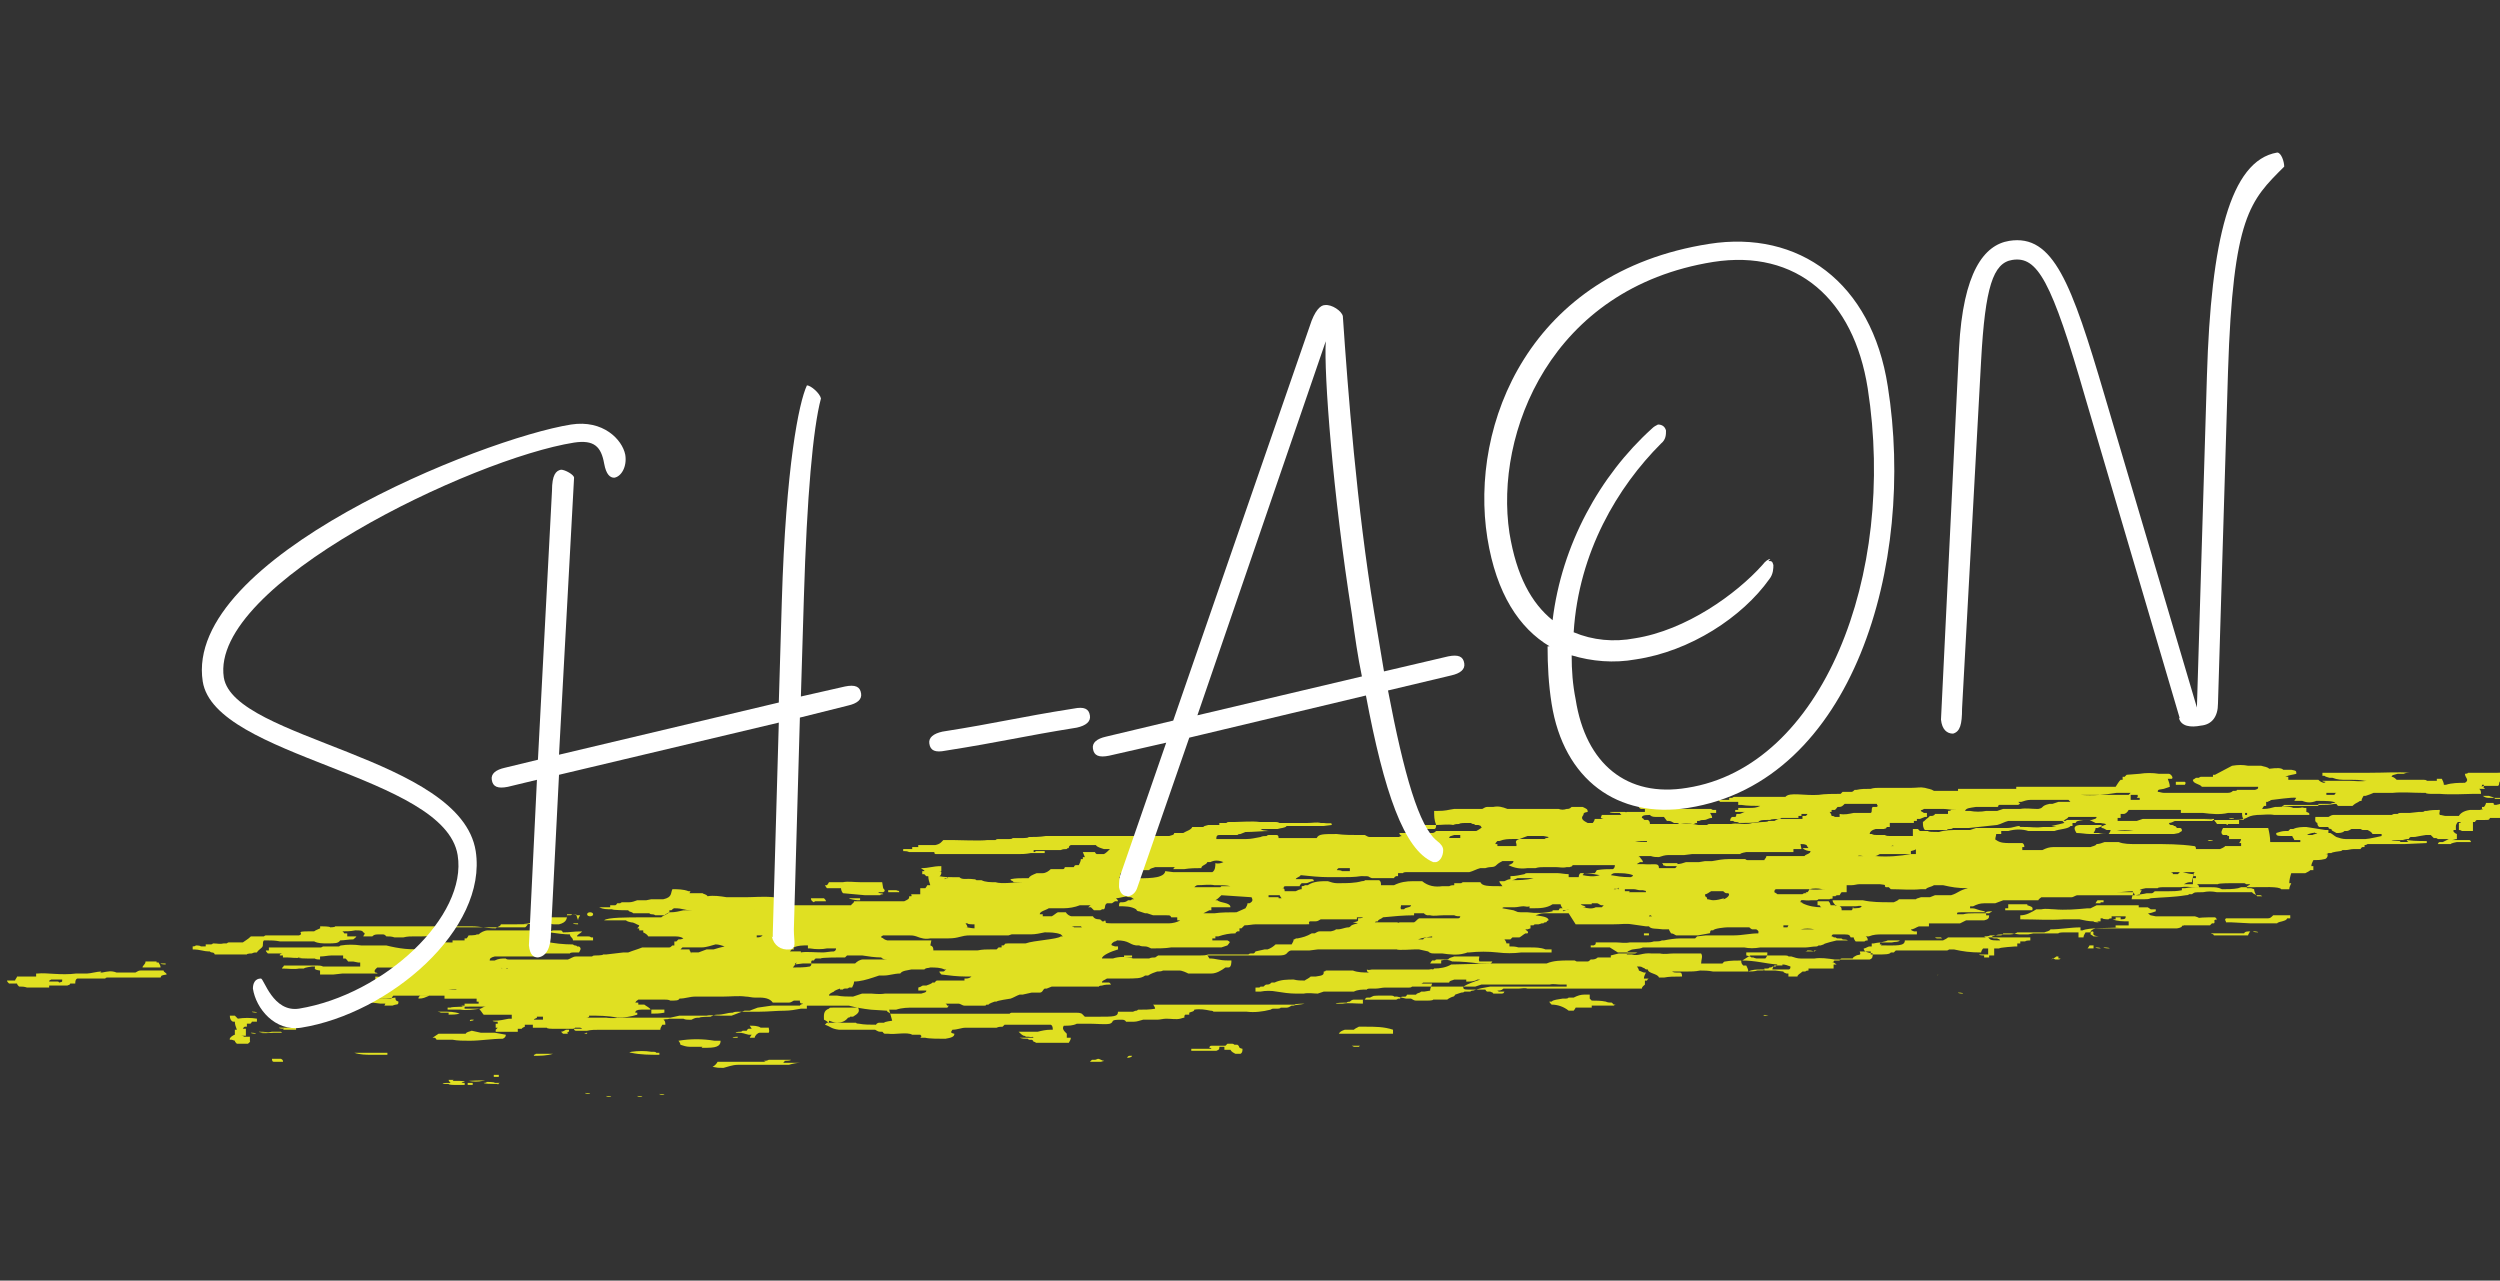 <?xml version="1.0" encoding="UTF-8"?>
<svg id="_レイヤー_1" data-name="レイヤー_1" xmlns="http://www.w3.org/2000/svg" version="1.1" viewBox="0 0 249.1 127.6">
  <rect x="0" y="0" width="249.1" height="127.6" fill="#333333" stroke="none"/>
  <!-- Generator: Adobe Illustrator 29.6.1, SVG Export Plug-In . SVG Version: 2.1.1 Build 9)  -->
  <defs>
    <style>
      .st0, .st1 {
        fill: #e0e022;
      }

      .st2 {
        isolation: isolate;
      }

      .st3 {
        fill: #fff;
      }

      .st1 {
        fill-rule: evenodd;
      }
    </style>
  </defs>
  <g id="_グループ_247" data-name="グループ_247">
    <g id="_コンポーネント_4_26" data-name="コンポーネント_4_26">
      <g id="_グループ_13" data-name="グループ_13">
        <path id="_パス_124" data-name="パス_124" class="st1" d="M10.1,96.8c-.4,0-1.1.2-1.4.2-.2,0,0,0-.2,0h-.9c-1.5.2-3-.1-3.8,0h-.2v.3c-.3,0-.6,0-.9,0-.2,0-.3,0-.5,0h0s-.5,0-.5,0c0,.1-.2.3-.2.4h-.8c0,.1.1.2.2.3h.5c0,0,.3,0,.3,0,0,.1.1.2.2.3.3,0,.5,0,.8.1h2.2v-.2c.2,0,.4,0,.6,0h0c0,0,.3,0,.3,0h0c.2,0,.4,0,.6,0h0s.3,0,.3,0h0c.2-.1.2,0,.3-.2h.5c0-.2,0-.4.2-.5.4,0,.7,0,1.1,0h0s.3,0,.3,0h0c.5,0,.9,0,1.4,0h0c0-.1.2-.1.2-.1h0s2.2,0,2.2,0h0c1,0,2.1,0,3.1,0,.1-.2,0-.2.6-.3,0-.2-.3-.2-.3-.4-.3,0-.1,0-.3,0-.7,0-1.4,0-2,0-.2,0-.3.1-.5.2h-.3c-.4,0-.8,0-1.3,0h-.3c-.5-.2-.9-.1-1.4,0,0,0-.1,0-.2,0ZM5.8,97.8c-.3,0-.6,0-.9,0,0-.1,0-.1.2-.2.4,0,.6,0,1.1,0,0,.3,0,.2-.3.3h0Z"/>
        <path id="_パス_125" data-name="パス_125" class="st1" d="M15.6,95.8h0c-.4,0-.7,0-1.1,0,0,.3-.3.4-.3.6h.8c0,0,.5,0,.5,0h0c0,0,.5,0,.5,0,0-.2-.1-.3-.2-.5h-.2Z"/>
        <path id="_パス_126" data-name="パス_126" class="st1" d="M16.5,96h-.5c0,.1.5.1.5.1h0Z"/>
        <path id="_パス_127" data-name="パス_127" class="st1" d="M57.6,91.7c0-.2.1-.3.2-.5h-.3c0-.1-.5-.1-.5-.1-.1.1,0,.1-.5.1v.2c-.6,0-1.4,0-2.2,0-.1.1,0,0-.3.1.1.2.4.3.5.5h-1.1c0,.1-2.1.1-2.1.1h0s-.3,0-.3,0h0s-.5,0-.5,0h0s-.6,0-.6,0c0,.2-.3.2-.5.4-1,0-1.5-.2-2.4-.2h-.3s0,0,0,0h-.2s-.2,0-.2,0h0s-.8,0-.8,0h0c-.2,0-.4,0-.6,0-.2,0-.3,0-.5,0-.5,0-.9,0-1.4,0h0s-2.2,0-2.2,0h0s-.8,0-.8,0h0c-.6,0-1.2,0-1.7,0h0s-1.7,0-1.7,0c0,0-.1,0-.2,0h-1.4c0,0-.1,0-.2,0-.5,0-.9,0-1.4,0h0c0,.1-.5.1-.5.1h0c0-.1-.8-.1-.8-.1h0s-.2,0-.2,0v.2c-.2.1-.5.2-.6.3-.3,0-.5,0-.6,0h0c-1.4,0-.3.2-.9.4-.5,0-.9,0-1.4,0h0c-.2,0-.4,0-.6,0h0c-.4,0-.8,0-1.3,0,0,0-.1,0-.2.1-.4,0-.7,0-1.3,0-.2.2-.5.4-.8.6-.3,0-1.1,0-1.4,0,0,0-.1,0-.2.1h-.3c-.4.1-.6,0-1.1,0h0c0,.1-.2.1-.2.1h0s-.5,0-.5,0v.2h-.5c0-.1-.5-.1-.5-.1h0c0,.1-.3.1-.3.1v.3c.8,0,1,.2,1.7.2.2.2.4,0,.5.3h.5c0,0,.5,0,.5,0h0c.3,0,.6,0,.9,0h0s1.1,0,1.1,0h0s.2,0,.2,0h0c0-.1.5-.1.5-.1h0c.2-.1.3-.1.5-.1.1-.2.3-.3.5-.5.2-.2,0-.5.2-.7.3,0,.1,0,.3,0,.4,0,.8,0,1.3.1,0,0,.1,0,.2,0h.3s.1,0,.2,0c.6,0,1.8,0,2.4,0h0s.3,0,.3,0h0c.4.2.8.2,1.3.2h0c.8,0,1.1,0,1.3-.3.4,0,.8-.1,1.3-.1.1-.1.3-.2.3-.3-.3,0-.6,0-.9,0v-.3h-.3c0,0-.1-.2-.2-.2.4,0,.8,0,1.3-.1.5,0,.7,0,.8.2.3.1,0,.3,0,.4.3,0,.6,0,.9,0,.1-.1.2-.2.6-.2.2,0,0,0,.3,0,.3,0,.3,0,.5.2.3,0,.5,0,.8.1.3,0,.6,0,.9,0,.4-.1.7-.1,1.1-.1h0s.5,0,.5,0c0,0,.1,0,.2,0,.5,0,.8,0,.9-.3.3,0,.1,0,.3,0,1.4,0,.6,0,.9-.3,0,0,.2,0,.3-.1h.6c-.6-.1-1.3-.2-1.9-.2h-.3c.5,0,.9,0,1.4,0h0s1.6,0,1.6,0h0c.6,0,1.3,0,1.9,0,.3,0,.6,0,.9,0h0s.9,0,.9,0h0c.2,0,.4,0,.6,0h0s.9,0,.9,0h0s.6,0,.6,0h0s.2,0,.2,0h.2c0,0,.3,0,.3,0,.1,0,.2-.2.3-.3-.2,0-.3,0-.5,0h-.2s.2,0,.2,0c.2-.1.5,0,.8-.2h1.7c.2,0,.2.2.6.2h0s.5,0,.5,0h0c.8-.2.8-.6.8-1,.3,0,.6,0,.9,0Z"/>
        <path id="_パス_128" data-name="パス_128" class="st1" d="M23.4,101.2h-.5c0,.3.1.5.3.6h.2c0,.3.1.5.2.8h.3s-.5,0-.5,0v.5c-.1,0-.6.3-.5.5h.2c0,0,.3.1.3.1,0,.1.1.2.2.3.4,0,.7,0,1.1,0,0,0,.3-.2.2-.3,0,0-.2,0-.2,0h.2v-.4h-.6c0-.1-.3-.1-.3-.1h0s.5,0,.5,0v-.7h-.3c0,0,.1-.2.2-.2h.2v-.3h.2c.2,0,.2,0,.3-.2h.5v-.3c-.6-.1-1.3-.1-1.9,0Z"/>
        <path id="_パス_129" data-name="パス_129" class="st1" d="M25,102.9h0c0,.1.5.1.5.1h0c0-.1-.5-.1-.5-.1Z"/>
        <path id="_パス_130" data-name="パス_130" class="st1" d="M25.6,100.9h0c0-.1-.5-.1-.5-.1h0c0,.1.5.1.5.1Z"/>
        <path id="_パス_131" data-name="パス_131" class="st1" d="M25.8,102.8h0c0,.1.9.1.9.1h0c0-.1-.9-.1-.9-.1Z"/>
        <path id="_パス_132" data-name="パス_132" class="st1" d="M28,102.8h-.9c-.4.1-.6.1-1.1.1h0c0,.1,1.3,0,1.3,0h0c0,0,.8,0,.8,0h0Z"/>
        <path id="_パス_133" data-name="パス_133" class="st1" d="M26.9,101.4h.5c0-.1-.5-.1-.5-.1h0Z"/>
        <path id="_パス_134" data-name="パス_134" class="st1" d="M28.2,105.8c0-.1,0-.2-.2-.3h-.9c0,.1,0,.3.2.3.3,0,.6,0,.9,0Z"/>
        <path id="_パス_135" data-name="パス_135" class="st1" d="M28.2,102.6h1.3v-.2h-.8c0,0-.9,0-.9,0h0c0,.1.5.1.5.1h0Z"/>
        <path id="_パス_136" data-name="パス_136" class="st1" d="M220.7,77.2h-.2v.2c-.2,0-.4,0-.6,0h0c-.2,0-.4,0-.6,0,0,0-.1,0-.2.1h-.3c0,0-.1.1-.3.2,0,.4.7.4.9.7.4,0,.7,0,1.1,0h.2c0,0,.3,0,.3,0h0s.9,0,.9,0h0c.4,0,.8,0,1.3,0,0,0,.1,0,.2,0h.8s.3,0,.3,0c.1,0,.2,0,.3,0,.1,0,0,0,.2,0,0,.2,0,.2-.3.3h-.5c-.4,0-.8,0-1.3,0h0c0,.1-.2.1-.2.1h-.2c-.2.2-.4.2-.6.2h0s-1.6,0-1.6,0h0s-.6,0-.6,0h0s-.3,0-.3,0h0s-.5,0-.5,0h0c0,0-.3,0-.3,0,0,0-.1,0-.2,0-.3,0-.5,0-.8,0h0s-2,0-2,0c-.2,0-.4-.1-.6-.1,0-.3.2-.2.6-.3h0s.6-.2.6-.2c0-.3-.1-.5-.2-.8h.2c0,0,.2,0,.2,0,.2-.1-.1-.5-.3-.5h0s-.8,0-.8,0c0,0-.1,0-.2,0-.6-.1-1.3-.1-1.9,0h0c0,0-1.3.1-1.3.1l-.2.2h-.2v.3h-.2c-.2.2-.3.4-.5.7-.4,0-.7,0-1.1,0,0,0-.1,0-.2,0h-1.3c0,0-.1,0-.2,0-.9,0-1.8,0-2.7,0h-4.4v.2c-.6,0-1.2,0-1.7,0h0s-.6,0-.6,0h0c-.3,0-.5,0-.8,0,0,0-.1,0-.2,0h-2.5v.2h-1.3c0,0-.5,0-.5,0h0s-.6,0-.6,0h0c-.3-.2-.6-.2-.9-.3-.5-.1-.7,0-1.3,0h0s-3,0-3,0h0s-.2,0-.2,0h0c-.3,0-.6,0-.9.1-.5,0-1,0-1.4.1h-.2c-.1.1-.2.2-.3.2h-.9c0,0-.1.1-.2.2-.7,0-1.6,0-2.2.1-1.4.1-2.9-.3-3.3.2h-2.8c0-.1,0,0,0,0h-.3c0,0-.1,0-.2,0h-.3c0,0-.1,0-.2,0h-1.3c0,0-.1,0-.2.1h-.3v.2c-.4,0-.7,0-1.1,0l.2.2h1.3s1.1,0,1.1,0h0s-.3,0-.3,0h0c0,0-.3,0-.3,0v.3h.3c.6.1,1.3.1,1.9.1h.2-.2c-.4.2-.7.2-1.1.2,0,0-.1,0-.2,0h-.9v.2h-.3v.2h.8s.2,0,.2,0c-.2,0-.4.2-.6.2h-.2c-.2,0,0,.2-.2.3h-.3c-.2.1-.2.3-.2.4h.3c.2.2.3,0,.6.2.7,0,1.3,0,1.9-.1.2-.2.4-.2.9-.2h0s.3,0,.3,0h0c0-.1.8-.1.8-.1.1,0,.2,0,.3-.1h1.7v-.2h.3v-.2h.3c0,0,.3,0,.3,0,0,0-.1.2-.2.2h-.3v.3h.3c.1,0,0,0,.2,0h0s-.5,0-.5,0c0,0-.1,0-.2,0-.5,0-1.1,0-1.6,0h0s-.5,0-.5,0c-.2,0-.3.1-.5.2h-.6c0,.1-.5.1-.5.1-.4,0-.7.1-1.1.1h0c-.3.1-.5.1-.8.1-.4,0-.8-.1-1.3,0h0s-.5,0-.5,0h0s-.3,0-.3,0h0s-.5,0-.5,0h0s-.5,0-.5,0h0s-.3,0-.3,0c-.1,0-.2,0-.3.1-.3,0-.6,0-.9,0h0c-.5-.1-1-.2-1.7-.1h0c-.6,0-1.2,0-1.6,0h0c0,0-1.7,0-1.7,0,.1,0,0,0,.2,0,0-.1,0-.3-.2-.4-.1,0-.2,0-.3,0-.2,0,0-.1-.3-.2,0-.2.1-.3.8-.3.1.1.2.2.6.2h0c0,0,.8,0,.8,0l.3.4h.2c.2,0,.3.1.5.2.4,0,.4,0,.5.1h.6c.3,0,.6,0,.9,0,.1-.1.3-.1.3-.1v-.2h.2c.2-.1.3-.1.5-.1.3,0,.4-.2.8-.2,0-.2-.1-.3-.2-.5.2,0,.4,0,.6,0v-.3h-.3c0,0-.1,0-.2-.1-.9,0-1.9,0-2.8,0h0c0,0-.9,0-.9,0h0c0,0-1.1,0-1.1,0,.4-.2.7-.3.6-.7h-.8c-.2,0,0,0-.2,0h0c-.4,0-.7,0-1.1,0-.2.3-.6.5-.9.5,0,0,0,.1.2.2h.2c0,0,.2,0,.2,0v.3c-.2,0-.3,0-.5,0h-1.3c-.2.1,0,0-.2,0-.2,0-1.1,0-1.3,0h-.2c0,.1.5.1.5.1h0s.5,0,.5,0c0,0,.1.2.2.2h.2s-.8,0-.8,0h0s-.6,0-.6,0h0c-.3,0-.5,0-.8,0,0,.2-.3.3.2.4h0s-.9,0-.9,0c0,.1-.1.3-.2.4h-.5c-.4-.2-.7-.4-.5-.7.2-.2-.1-.3.5-.4,0-.3-.1-.3-.5-.5-.4,0-.7,0-1.1,0h0c-.2.2-.3.2-.5.2h0c-.3.1-.5.1-.8,0h0c-.5,0-1,0-1.6,0h0c0,0-.6,0-.6,0h0c-.3,0-.6,0-.9,0,0,0-.2,0-.3,0h0s-.9,0-.9,0h0s-.8,0-.8,0h0c-.5-.2-.9-.3-1.4-.2h-.6c-.2,0-.3.1-.5.2h-1.4s-.8,0-.8,0h0c-.2,0-.4,0-.6,0h0c-.7.1-.8.2-1.7.2h0c0,0-.3,0-.3,0,0,.5,0,.9.2,1.4-.4,0-1.7,0-1.9,0h-.2s.5.1.5.1v.3h.2c.3,0,.6,0,.9,0,.1,0,.2,0,.3,0,.2,0,.2-.3.2-.4.6,0,1.2-.1,1.7,0h0c.2-.1.4-.1.6-.1h0c0-.1.6-.1.6-.1h0s.3,0,.3,0h.3c0,.1.2.1.2.1,0,0,.1,0,.2.1h.3c.2.1.2,0,.3.2.2,0-.3.3-.5.4h-.6c0,0-1.6,0-1.6,0h0c-.2,0-.4,0-.6,0h0s-.3,0-.3,0h0s-.9,0-.9,0h0c-.2.2-.3.2-.5.2h0c-.3,0-1.3,0-1.9,0h0s-.3,0-.3,0h0s-.3,0-.3,0h0c-.3,0-.5,0-.6,0-.2,0,.1.3.2.3,0,0-.2,0-.3.1-.3,0-.3,0-.3,0h-.9s-.3,0-.3,0h0s-.6,0-.6,0h0s-.8,0-.8,0h0c-.2,0-.3-.1-.5-.2h-.6c-.7,0-1.5,0-2.2-.1-1.4,0-1.8,0-2,.4-.2,0-.3,0-.5,0h0s-.5,0-.5,0h0s-.3,0-.3,0h0s-.3,0-.3,0c0,0-.1,0-.2,0h-.3s-1.7,0-1.7,0c0-.1,0-.3-.2-.3h-.8c0,0-.1,0-.2.1-.2,0-.4,0-.6.1h0c-.6.1-.9.2-1.4.2h-1.1s-1.9,0-1.9,0c0-.2,0-.4.3-.4h1.6c0,0,.2,0,.2,0h0c.1-.1.2-.1.3-.1l.5-.2c.8,0,1.7-.1,2.5-.1-.1,0,0,0-.2,0h0c-.5-.1-.5,0-.8-.2h1.7c.3-.1.8-.1.9-.3.5,0,.9,0,1.4,0h0c.3,0,.6,0,.9,0h0c.5,0,.9,0,1.4,0h0c0,0,.8-.1.8-.1,0-.3-.1-.1-.8-.2-.1,0-.2,0-.3,0h0c-.4-.1-.8,0-1.3,0h0s-.6,0-.6,0h0s-.3,0-.3,0h0s-1.7,0-1.7,0h-.2c-.2-.1-.3-.1-.5-.1h0s-.9,0-.9,0h0s-.6,0-.6,0h0c-.7-.1-1.9,0-2.4,0h-.6c-.1,0-.2,0-.3.1h-.3c0,0-.1,0-.2,0h-.2v.2c-.1,0-.2,0-.3,0h-.8c-.4.1-.4.1-.5.2-.4,0-.7,0-1.1,0-.1.3-.6.4-.9.6h-.9c0,.2-.2.2-.5.3h-1.6c-.4,0-.5,0-.6,0h0s-.5,0-.5,0h0c-.5,0-1,0-1.6,0h0s-.2,0-.2,0h0c-.5,0-1.1,0-1.6,0h-.2s-1.3,0-1.3,0h0s-.2,0-.2,0h0s-.6,0-.6,0h0s-.5,0-.5,0h0s-1.9,0-1.9,0c0,0,0,0-.2,0h0s-1.1,0-1.1,0h-.2c-.6.1-1.2.1-1.7.1h0c0,.1-.5.1-.5.1h0s-.9,0-.9,0h0s-.2,0-.2,0h0c0,.1-.3.1-.3.1h0c0,0-1.1,0-1.1,0-.1,0-.2,0-.3.1h-.5s-.3,0-.3,0h0c-.7.1-2.9,0-3.5,0-.3,0-.6,0-.9,0-.2.2-.3.4-.8.5h0c-.4,0-.7,0-1.1,0h0c-.2,0-.4,0-.6,0v.2c-.2,0-.4,0-.6,0v.2h-.9v.2c.2,0,.4,0,.6.1h1.9c0,0,0,0,0,0h.6c0,.2.1.2.2.2.3,0,.6,0,.9,0h0s.2,0,.2,0c.5,0,.9,0,1.4,0h0s.3,0,.3,0h0c.2,0,.3,0,.5,0h0s2.8,0,2.8,0c0,0,.1,0,.2,0,.3,0,.5,0,.8,0h0s.3,0,.3,0h0s.5,0,.5,0h0s.2,0,.2,0h0c.4,0,.8,0,1.3-.1.5,0,.9,0,1.4,0v-.2h-.3c0,0-.6,0-.6,0h0c0,.1-.2.1-.2.1v-.2h1.9s0,0,0,0h.8c.2-.1.4-.1.6-.1h0c0-.1.2-.1.2-.1,0-.1,0-.2.2-.3h.6c0,0,.6,0,.6,0h0c.6,0,.8,0,1.3,0,.1.2.5.3.8.4h.6c-.2.2-.4.4-.6.5h-.3c-.1,0,0,0-.2,0h0s-.2,0-.2,0c0,0-.1,0-.2-.2h-.3c0,0-.9,0-.9,0l.2.5h-.2v.2h-.2c0,.2-.1.4-.2.6h-.2c-.2,0-.2,0-.3.2h-.9c0,0,0,.2-.2.2h-.3c0,0-.9,0-.9,0-.2.2-.5.4-.8.4h-.6c-.5.2-.7.3-.8.5h-.5c-.4,0-.8,0-1.3.1,0,.2.2.1.3.3h.9s.2,0,.2,0c0,0,0,0-.2,0h0c-.8,0-2.1.2-2.7,0-.5,0-1,0-1.4-.2h0c-.2,0-.3,0-.5,0h0c-.1-.1-.2-.1-.3-.1h0c-.7-.1-1.1.1-1.4-.2-.2,0-.4,0-.6,0h0c-.5,0-.9,0-1.4-.1h0c.1,0,.2-.2.2-.3,0,0,0,0,0-.1h-.2c0,0,0,0,.2,0h0c0-.1-.2-.1-.2-.1h0s.2,0,.2,0v-.5c-.9,0-1.2.2-2,.2,0,.1.4.2.3.3h-.2v.3h.2c0,0,.1.1.2.2h.2c0,.3.1.6.2.9h-.3c0,0-.1.2-.2.3h-.5v.2h.3s-.3,0-.3,0v.4c-.3,0-.6,0-.9,0,0,.2.2.2-.2.2,0,.3-.1.3-.5.5-1.7,0-3.6,0-5,0,0,.2-.2.2-.3.4h-1.3c0,0-.3,0-.3,0h0s-1.4,0-1.4,0h0s-.6,0-.6,0h0s-.3,0-.3,0h0c-.4,0-.8,0-1.3,0h0s-.3,0-.3,0h0c-.3,0-.6,0-.9,0,0,0-.2-.4,0-.5h.2c0-.1-.2-.1-.2-.1h0s-.6,0-.6,0h0c-.5,0-1.1,0-1.6.1h-1.4c0,0-.3,0-.3,0h0c-.3.1-.1.2-.3,0-.2,0-.4,0-.6,0v.2h-.3c0,.2-.1.2,0,.4-.5,0-1,0-1.6,0h0c-.2.1-.4.2-.6.2h0s-1.1,0-1.1,0c0,0-.1,0-.2,0-.6.2-1.1.2-1.7.2h0c-.5.1-.7.2-1.4.2-.2.2-.6.3-.8.5h-.8s0,0,0,0h-.2s-.2,0-.2,0h0s-.2,0-.2,0h0s-.2,0-.2,0c-.1,0,0,0-.2,0h0c-1.6,0-3.6,0-3.9.3h2.2c0,.1.5.2.5.2.3,0,.5.2.8.3,0,.1-.1.2-.2.3h.2v.2h.2c0,0,.2,0,.2,0v.2c.2.1.4.2.5.4.2,0,.3,0,.5,0h0s.5,0,.5,0h0s.5,0,.5,0c0,0,.1,0,.2,0h.9c.3,0,.6,0,.9.2.3,0,.1,0,.3,0h-.3c-.2.1-.3.1-.5.1,0,0-.1.1-.2.2h-.2v.4h-.2c-.1.1-.2.2-.3.2-.9,0-1.8,0-2.7,0-.5.2-.9.3-1.4.5h-.3c0,0-.1,0-.2,0l-1.7.2h-.3c0,.1-.8.1-.8.1-.1,0-.2,0-.3.1h-1.6c-.3,0-.5.2-.8.3-.6,0-1.3,0-1.9,0h0s-.5,0-.5,0h0s-.3,0-.3,0h0s-.6,0-.6,0h0s-1.3,0-1.3,0h-.2c0,0-.5,0-.5,0h-.2c0,0-.2,0-.2,0h0c0,0-.2,0-.2,0-.1,0-.2,0-.3-.1-.4,0-.7,0-1.1.2h-.5s-.2,0-.2,0c-.1,0,0,0,.2,0,0-.2.1-.3.5-.4h0c.4,0,.7,0,1.1,0h0s.3,0,.3,0h0s2.2,0,2.2,0c0,0,.1,0,.2,0h.2c0,0,.3-.1.3-.1l.5-.2c.5,0,1,0,1.6,0h0c0,0,.3,0,.3,0,0,0,.1,0,.2,0h.6c0-.1.3-.1.3-.1h0s.3,0,.3,0c.1,0,.2,0,.3,0,.1-.2.3-.4,0-.6h-.2c0-.1-.2-.1-.2-.1,0,0-.1,0-.2-.1-.9,0-1.9-.1-2.8-.3,0-.1.1-.3.2-.4-.3-.1-.5-.2-.8-.3,0-.2.2-.2.3-.3h-.5s.2,0,.2,0c.1,0,.3,0,.5-.1h1.1c-.2,0-.4,0-.5.2.7.1,1.4.2,2,.2,0,.3.3.3.3.6h1.7c0,0,.3,0,.3,0v-.3h-.2c-.1-.1-.2-.1-.3-.1h0s-.6,0-.6,0h0c-.2,0-.3,0-.5,0,0-.2.4-.3.5-.5-1,0-1.1.1-1.9.1,0,0-.1-.2-.2-.2h-.3c0,0-.2,0-.2,0,0,0-.3,0-.6,0h0s-1.7,0-1.7,0h0s-1.3,0-1.3,0h0s-.5,0-.5,0h0c-.5,0-1,0-1.6,0h-.2c0,0-.9,0-.9,0h0c-.3,0-.7.2-.9.4h-.2c0,.1-.8.1-.8.1,0,0-.1.2-.2.3h-.2v.2h-.2c-.2,0,0,0-.5,0h0c0,0-.5,0-.5,0v.2h.5c.3,0,.1,0,.3,0-.3,0-.3,0-.3,0h-.8c-.4,0-.8,0-1.1-.2-.6,0-.9,0-1.3,0h0c-.3.1-.1,0-.3.1h-.2c0,0,.2,0,.2,0,.3.1.6.3.9.3h0c0,0-.5.1-.5.1l-.2.3c-1.3.2-2.6,0-3.8-.3-.3,0-.6,0-.9,0h0s-1.3,0-1.3,0h-.3c-.7-.1-1.4-.1-2,0,0,0-.1,0-.2.1h-1.6s-.2.1-.2.1h-.3s-.3,0-.3,0h0s-.8,0-.8,0h0s-.5,0-.5,0h0s-.3,0-.3,0h0s-1.7,0-1.7,0h0c-.4,0-.8,0-1.3,0v.3h-.3c0,.1.1.2.2.3.4,0,.7,0,1.1,0h0c0,0,.3,0,.3,0,0,0-.3.1-.2.2h.2c-.1,0-.2,0-.2,0h.3v.2c.1,0,.2,0,.3,0h0c0,0,.2,0,.2,0,.4,0,.8.1,1.3,0h0s-.3,0-.3,0h0c0,.1.9.1.9.1h0c.2,0,.4,0,.6,0h0s.2,0,.2,0h0c0,.1.5.1.5.1v-.3c.4,0,.8-.1,1.1-.1h.8s.2,0,.2,0h.2v.3h.2c.1,0,.2.2.3.3.2,0,.3,0,.5,0h0s.5.1.5.1h0c0,0,.2,0,.2,0v.4c-.2,0-.3,0-.5,0,0,0-.1,0-.2,0-.3,0-.2,0-.5,0-1.1,0-1.7,0-2.5,0h0c-.2-.1-.4-.1-.6-.1h0c-1.2,0-1.9,0-3.3,0,0,.1-.2.2-.2.3.6,0,1.2.1,1.7,0h.2c0,0,.3,0,.3,0h0c0-.1.8-.2.8-.2h0c0,0,.3,0,.3,0,0,.2-.2.3.5.4v.4h.8c0,0,.5,0,.5,0h0c0,0,.9-.1.9-.1h0c0,0,.3,0,.3,0h0c1,0,2,0,3,0h0c0,0,.3,0,.3,0,0,0-.1,0-.2-.1,0,0,.3,0,.2,0h-.3c-.2-.2.1-.4.2-.5h.3c0,0,.1,0,.2,0h2.7v.4h-.2c0,0-.1,0-.2.1h-1.1s0,.4,0,.4h-.3c0,.1-1.6,0-1.6,0,0,.5.1,1.1.2,1.6h-.2v.6c.5,0,1,0,1.6,0,0,0,.1-.2.2-.3h.2c0,0,.1,0,.2,0h1.1s.3,0,.3,0h0s.5,0,.5,0h0c.3,0,.6,0,.9,0h0c.3,0,.5,0,.8,0h0s1.1,0,1.1,0v.3h.5c0,0,.3,0,.3,0h0s.8,0,.8,0c0,0,.1,0,.2,0h.5s.3,0,.3,0c.1,0,0,0,.3,0h0s.3,0,.3,0v.3h.5c0,0-.3,0-.3,0v.2h-.9s-.5,0-.5,0v.2h-.3c0,.1.3.1.3.1v.2h.2s.9,0,.9,0c0,0,0,0,.3,0h0c.1,0,.4.5.5.6,1,0,1.6,0,2.8,0v.4c-.1,0-.2,0-.3,0h0c-.6.1-.8.2-1.6.2h0c0,.1.5.1.5.1v.2h-.2v.4h.2c0,0-.1.1-.2.2h-.9s0,0,0,0h.9v.2h.3c0,0,0,0,.2,0h0s.5,0,.5,0h0c0,0,.5,0,.5,0h0c0,0,.5,0,.5,0h.2v-.3h.2c0,0,.2,0,.2,0h0c0-.1.3-.2.3-.2v-.2h.2c.2,0,.4,0,.6,0v.3h1.4c0,.1.5.1.5.1h0c0,0,1.7,0,1.7,0,0,0,.1,0,.2,0h.3c0,0,0,.2.2.2h.6c0,0,.5,0,.5,0h0c.4-.1.8-.1,1.3-.1h0s1.1,0,1.1,0c.1,0,.2,0,.3,0h0s2.4,0,2.4,0h0c.3,0,.5,0,.8,0h0s.9,0,.9,0h0c0,0,.5,0,.5,0,0-.2.1-.3.2-.5h.3c0-.2,0-.4-.2-.5h0c.3-.1.3,0,.6-.1.5,0,.9,0,1.4,0h0c.2.1.4.1.6.1h.2c.4-.2.4-.2.8-.2h0c0-.1,1.1-.1,1.1-.1h0c.2-.1.4-.2.6-.2h0c.8,0,1-.2,1.6-.2h0c.2-.1.4-.1.6-.1h0s.6,0,.6,0h0s.8,0,.8,0h0c0,0,.2,0,.2,0,0,0,.3,0,.5,0h0c.8,0,1.7-.1,2.5-.1h0c.5,0,1.1-.1,1.6-.2h.6v-.3c.5,0,1,0,1.4,0h2.8c.8.2,1.3.3,2.2.4h0c0,0,1.6.1,1.6.1,0,.2.2.1.3.3.6,0,1.3,0,1.9,0h0s.5,0,.5,0h0s.8,0,.8,0h0c.2,0,.4,0,.6,0h0s.5,0,.5,0h0c.5,0,.8,0,1.3,0h0c.5,0,1,0,1.6,0h0c.6,0,1.2,0,1.7,0h0c0,0,1.7,0,1.7,0h.2c0,0,.2,0,.2,0h.9c0,0,.1-.1.2-.1h.6c.6,0,1.2,0,1.7,0,.2,0,.4,0,.6,0h0s1.1,0,1.1,0h0s1.1,0,1.1,0c0,0,.2,0,.3,0h0s.8,0,.8,0h0s.2,0,.2,0h0c.2,0,.4,0,.6.1l.3.3c.4,0,.8,0,1.3,0,1.6,0,2,0,2-.5h.5c0,0,.8,0,.8,0h.2c.4-.2.3,0,.5-.2.6,0,1.2,0,1.7-.1,0-.1-.1-.3-.2-.4h1.4c0,0,.3,0,.3,0,0,0,.1,0,.2,0h1.6c.2,0,.4,0,.6,0h0s.5,0,.5,0c0,0,0,0,.3,0,.2,0,.3,0,.5,0h0s1.3,0,1.3,0h0s.8,0,.8,0h0s2.8,0,2.8,0h0s1.9,0,1.9,0c0,0,0,0,.5,0h0c.4,0,.7,0,1.1,0h.3c0-.1.9-.1.9-.1h0s1.1,0,1.1,0h0s.9,0,.9,0h0c.2,0,.4,0,.6,0h0s.3,0,.3,0h.3c0-.1.8-.1.8-.1.1,0,.2,0,.3,0h0c0-.1.3-.1.3-.1h0c.2-.2.3-.2.5-.2h0s.9,0,.9,0c0,0,.1,0,.2,0h1.7c.4,0,.8,0,1.3,0,0,0,.1,0,.2-.1h.2c0,0,.1-.2.2-.2h.2c.2,0,.2,0,.3-.2h.6c0,0,.3,0,.3,0,.1-.2.3-.1.5-.3h.3c0,0,.6-.1.6-.1,0-.2.1-.4.2-.7-.4,0-.7,0-1.1,0,0,0,.1,0,.2-.1h.8c.2,0,.3,0,.5,0h0s1.3,0,1.3,0c0-.2.3-.2.5-.3.3,0,.1,0,.3,0,.3,0,.6,0,.9,0v.2c.4,0,.8,0,1.1-.2h.3c-.6.2-1.2.4-1.7.7,0,.2,0,.3.5.3h0c0,0,.3,0,.3,0h0c0,0,.9,0,.9,0h0c0,0,.5,0,.5,0,0,0,.1.2.2.2h.3c.1.1.2,0,.3.2h.6c.4,0,.4,0,.5-.2h-.5c0,0-.1,0-.2-.1.2,0,.4,0,.6-.2h.6c0,0,.9,0,.9,0h0c.3,0,.6-.1.9,0h0s.5,0,.5,0h0s1.1,0,1.1,0h0s1.6,0,1.6,0h0c.4,0,.7,0,1.1,0h0s.8,0,.8,0c.2,0,.3,0,.5,0h0s1.7,0,1.7,0h0c.4,0,.8,0,1.3,0,.1,0,0,0,.3,0h0c.5,0,1,0,1.6,0,.3,0,.6,0,.9,0,0-.2.2-.3.3-.4v-.4h.2c0,0,.1-.2.2-.2-.1,0-.2,0-.3,0h0c0,0-.2,0-.2,0,0-.2.1-.4.2-.6h-.2c0,0-.5-.2-.5-.2,0-.1-.1-.3-.2-.4.6,0,.3,0,.8.2h0c0,.1.3.1.3.1,0,.4,1,.4,1.1.8h.5c.5-.1,1-.1,1.6-.1,0,0,0,0,.2,0,0-.1,0-.4-.2-.4h-.3c-.2,0-.3,0-.5-.1h0c.2,0,.4,0,.6,0h0s.3,0,.3,0h0s.5,0,.5,0h0c.5,0,.9,0,1.4-.1.4,0,.8,0,1.3.1h.2c0,0,.8,0,.8,0h1.1s.8,0,.8,0h0c.1,0,.3,0,.6,0,0-.2-.1-.4-.2-.6h-.3c-.2-.2-.2-.3-.2-.5,1.5,0,2.3.3,3.6.4,0,0-.1.2-.2.2h-.3c0,.1-.3.1-.3.1-.1.1,0,.1-.5.1v.2h.8c0,0,.3,0,.3,0h0c0,0,.8.1.8.1,0,.1.1.1.3.2h.2v.3h.9c0-.2.3-.3.5-.5h.3c0-.1.3-.1.3-.1v-.2c.6,0,1.3,0,1.9,0h0c.2,0,.4,0,.6,0v-.4h.3c-.3-.2-.1-.1-.3-.2s0,0-.2,0c.3,0,.1-.1.3-.2h.5c0-.1.1-.2.2-.2.3,0,.6,0,.9,0h0s.2,0,.2,0c0,0,.1-.2.2-.2.4-.3.7,0,.5-.5.4,0,.7,0,1.1,0v.3c.2,0,.4,0,.6,0,.8,0,1.3,0,1.4-.2h.3l.2-.2c.6,0,1,0,1.4,0h0c0,0,.3,0,.3,0,0,0,.1,0,.2,0,.4,0,.8,0,1.3,0h0s1.1,0,1.1,0h0s.3,0,.3,0h0c.2,0,.3,0,.5,0,0,0,.1,0,.2-.1h.3c.1,0,0,0,.2,0h0c.9.2,1.6.3,2.7.3,0-.1.1-.3.2-.4h.5v.6h-.9c0,.1.5.1.5.1v.2h.5v-.2h.5v-.7h.5c0-.1,1.6-.2,1.6-.2h0s.2,0,.2,0v-.3h.3v-.2h.5c0-.1.5-.1.5-.1v-.3h-2.5c0,.1,0,0,0,0-.6,0-1.3,0-1.9,0,0,0-.1,0-.2-.1.2,0,.4,0,.6-.1h0s.8,0,.8,0h0c.4,0,.4,0,.5-.2h.8c0,0,.8.1.8.1h0c0,0,.9,0,.9,0h0c0,0,.5-.1.5-.1,0,0,.1,0,.2,0h.5c0,0,.1,0,.2,0,.4,0,.9,0,1.3,0h.3c0-.1.5-.1.5-.1h0s.2,0,.2,0h0c.4,0,.8,0,1.3,0v.5h.5c0-.2.1-.3.2-.5h.5c0-.2.2-.3.5-.4h0c.4,0,.7,0,1.1,0h0s.5,0,.5,0c0,0,.1,0,.2,0h.8s.8,0,.8,0h0s1.4,0,1.4,0h0s.5,0,.5,0h.2c.3,0,.5,0,.8,0h0c.3,0,.5,0,.8,0h0s.3,0,.3,0h0c.2,0,.3,0,.5,0,0,0,.1,0,.2,0,.1,0,.5-.1.5-.2h-.2s.2,0,.2,0h0c0-.1.2-.1.2-.1h0c0-.1.2-.1.2-.1,0,0,.1,0,.2-.1.3,0,.6,0,.9,0,.3-.2.6-.5-.2-.7-.3,0-.9,0-1.4,0h0s-.3,0-.3,0h0s-.3,0-.3,0h0c-.4,0-.7,0-1.1,0h0s-.6,0-.6,0h-.2c0,0-.5-.1-.5-.1-.1,0-.2-.2-.3-.2.3,0,.5-.1.8-.2v-.2h-.5s-.3-.2-.3-.2h-.9v-.2c-.6,0-1.2,0-1.7,0h-.2c0,0-.5,0-.5,0,0,0-.1,0-.2,0h-1.6c0,0-.6.3-.6.3h-.3c-1.1.1-2.2.2-3.3.1-.4,0-.8-.1-1.3,0,0,0,0,0-.5,0-.5.3-1,.6-1.6.6v.4h.2c1.4,0,2.7.1,4.1,0h1.1s.5,0,.5,0c.5.1.9.2,1.4.2h0c0,.1.5.1.5.1h0c0-.1-.3-.1-.3-.1h0c0,0,.5,0,.5,0v-.3h.2c0,.1.6.1.6.1h0c0-.1.3-.1.3-.1v-.2h1.1c0,0,.3,0,.3,0,0,.2,0,.3-.5.3v-.2h-.5v.2h-.3c.5.2,1,.2,1.6.2v.4h-.2c0,0-1.1,0-1.1,0v.2h.5c-1.3.1-3.1,0-3.8.3h-.2v-.3c-1,0-2,.2-3,.2-.1.2-.4.2-.6.3h-1.6c-.3,0-.5,0-.8,0h0s-.3,0-.3,0c-.3.2-.6.2-.9.2h0c-1.4,0-.8,0-1.6.2,0,.2,0,.2.5.2.1.1.2,0,.3.2-.2,0-.2,0-.3,0h0c-.7,0-.7-.1-.9-.3-.5,0-1.1,0-1.6,0h0s-1.6,0-1.6,0h0s-.3,0-.3,0h0c-.2,0-.3,0-.5,0-.1.1-.3.2-.5.3-.6,0-1.3,0-1.9,0h0s-1.1,0-1.1,0h0s-.3,0-.3,0c0,0-.1,0-.2,0h-.3s-.5,0-.5,0c-.2.2-.4.1-.8.2h-.2c0,0-.5,0-.5,0-.4,0-.7,0-1.1.1h-.2v.3h-.2c-.2,0-.4.2-.6.2,0,.3.3.4.9.5,0,.3,0,.5-.3.6-.1,0-.2,0-.3,0h-2.1c-.4,0-.7,0-1.1,0-.7-.1-1.4-.2-2-.1h0s-.3,0-.3,0h0s-.6,0-.6,0h0c-.2,0-.3,0-.5,0-.3,0-.6-.1-.9-.2h-.3c0-.1-.3-.1-.3-.1h0c-1.2,0-2.3,0-3.5,0-.3.2-.5.3-.8.5-.6,0-1.2,0-1.7.1-.2,0-.2.2-.3.2,0,0-.3,0-.5,0-.4,0-.8,0-1.3,0-.1,0-.2,0-.3,0,0-.4.2-.7,0-1-.9,0-1.9,0-2.8,0-.4,0-.8.1-1.3,0h0s-.3,0-.3,0h0s-.3,0-.3,0c0,0-.1,0-.2,0-1-.1-1.3.3-2,.1h-.5c0-.2,0-.3.3-.4.3-.2.9-.1,1.3-.3h.9c.3,0,.5,0,.8,0h0c0,0,.5,0,.5,0h0c.3,0,.6,0,.9,0h1.1s0,0,0,0h.5s.3,0,.3,0h0s.3,0,.3,0h0c.5,0,1.1,0,1.6,0h0c.5,0,1,0,1.6,0,.5,0,.7,0,1.3,0h0c0,0,.3,0,.3,0h0c.5.1,1,.1,1.6,0h0c.4,0,.8,0,1.3,0h0s1.9,0,1.9,0c.4,0,.8,0,1.3,0,.3,0,.7-.1,1.1-.1,0,0,.1,0,.2-.1h.2c0,0,.3-.1.3-.1h0c0-.1,1.3-.4,1.3-.4h.5c.2,0,.4,0,.6,0h0c0-.1-.5-.1-.5-.1-.1-.1,0-.1-.5-.1,0,0-.1,0-.2-.1h-.2c0-.1-.2-.1-.2-.1,0,0,0-.2.2-.2h1.1c.5,0,.5.1.6.3h.3c0,.1.1.3.2.4h.9c0-.1.3-.1.3-.1,0-.1,0-.3-.2-.4h.3c.5-.2.9-.2,1.3-.2.5,0,1,0,1.6,0h0c.6,0,1.3,0,1.9,0v-.3h-.3c-.1-.1-.2,0-.3-.2.3,0,.5-.2.8-.3.3,0,.5,0,.8,0h.2v-.3h.2s.6,0,.6,0c0,0,.1,0,.2,0h1.6s.5,0,.5,0l.6-.3c.4,0,.8,0,1.3,0h0s.5,0,.5,0h0c.4-.1.5-.2.5-.5h-.3c0-.3,0-.4-.6-.5h0c-.4-.1-.5-.2-.8-.2,0,0,0,0-.2,0v-.2h.3c.4-.2.7-.3,1.1-.3h.8c0,0,.3,0,.3,0l.8-.3h3.5c0-.1.3-.3.3-.3h.5c0,0,.9,0,.9,0h0s.2,0,.2,0c.5,0,.9,0,1.4,0,.2,0,.4-.2.6-.2h.5c0,0,3.1,0,3.1,0h0s.8,0,.8,0h0s.3,0,.3,0h0c.4,0,.7,0,1.1,0h0c.4-.1.7-.1,1.1-.2,0,0,.1,0,.2,0h.3c.1,0,.2-.1.3-.2h.3c0,0,.5,0,.5,0h0c.2,0,.4,0,.6,0h0c.4,0,.8,0,1.3-.1v-.2h.3c.5-.1.9-.1,1.4-.1,0,0,.1,0,.2,0,.2,0,.3,0,.5,0h0s.5,0,.5,0c.4,0,.7,0,1.1.2.5,0,1.1,0,1.6-.1h0c0,0,.3-.1.3-.1h0c0,0,.2,0,.2,0,0,0,.1,0,.2,0h.5c1.3,0,2.9-.1,3.1.2.3,0,.5,0,.8,0,0-.2.1-.4.2-.6h-.5c0,0,.3,0,.3,0,0-.3.1-.7.2-1h.2c0,0,.2,0,.2,0h0c0,0,.2,0,.2,0,0,0,.5,0,.8,0,.2-.1.4-.2.5-.3h.3v-.4h-.2c0-.2.1-.4.2-.6.4,0,.7,0,1.1-.1.2,0,.4-.3.3-.5,0,0-.2,0-.2,0,0,0,.2,0,.3-.1h.3c0-.1.9-.2.9-.2,0,0,.1,0,.2-.1h.3c.3,0,.5-.1.8-.1h0s.5,0,.5,0h0s.2,0,.2,0c0,0,.1-.2.2-.2h.2v-.2c0,0,.2,0,.3-.1.5,0,1,0,1.6,0h0s.3,0,.3,0h0c.4,0,.8,0,1.3,0,0,0,.1,0,.2,0h.3s2.2-.1,2.2-.1v-.2c-.9,0-1.7,0-2.4-.2h0s-.2,0-.2,0h0c.3,0,.5,0,.8,0,0,0,.1-.2.2-.2.5,0,.4,0,.9-.1h0c0,0,.6-.1.6-.1h0s.5,0,.5,0c.1.1.2.2.3.3h.2s.1,0,.2.1h.9s.2,0,.2,0c-.2.1-.4.2-.6.3h0c0,0-.2,0-.2,0-.2,0-.2,0-.3.2.4,0,.8,0,1.3,0h0c0-.1.6-.2.6-.2,0,0,.1,0,.2,0,.2,0,.3,0,.5,0h0s.5,0,.5,0c.1,0,0,0,.2,0,0,0,0-.2-.2-.2h-.8s-.9,0-.9,0c.2,0,.3-.1.5-.1v-.5c-.1,0-.5-.3-.3-.4h.2v-.4s-.2,0-.2,0h.2c0-.1.1-.3.2-.4h.3c.1,0,.2,0,.2,0h-.2c0,.1-.2.1-.2.1v.7s.2,0,.3.1c.4,0,.7,0,1.1,0v-.9h.2c0,0,.1-.2.2-.2h.8c.4,0,.4,0,.5-.2.2,0,.4,0,.6,0h0s.2,0,.2,0h.6c0-.1.1-.2.2-.3h.2v-.3h.2c.2-.2-.1-.4-.2-.5-.1-.2.2-.4-.2-.5,0-.2-.2-.2-.5-.3h-.6c-.1-.2-.4-.2-.6-.3h-.6c.1.1.3.2.6.2h0s.3,0,.3,0c0,0,.1,0,.2,0h.2c0,0,.2,0,.2,0h0c0,0,.2,0,.2,0,0,.1.1.2.2.3h.2c0,.2-.3.3-.8.4h0c-.4,0-.1-.1-.3-.2h-.2s-.5,0-.5,0c0,.1-.1.3-.2.4h-.2v.2c0,0-.2,0-.2,0,.1,0,.2,0,.3,0-.1.1,0,0-.3.1h0s-.6,0-.3,0h.2c-.3,0-.6,0-.9,0h0c-.7.1-1,.4-1.1.6h-1.3c-.2,0-.4-.1-.6-.1-.1-.2,0-.2,0-.5-.4,0-.9,0-1.3.1h-.2c-.1.1-.2.1-.3.1h0s-.3,0-.3,0h0s-.9.1-.9.1h0s-.6,0-.6,0h0s-.3,0-.3,0c-.1,0-.2,0-.3.1h-.3c-.1,0-.1,0-.3.1h0c-.5,0-.9,0-1.4,0h0c0,0-1.4,0-1.4,0h0s-.5,0-.5,0h0c-.8,0-1.7,0-2.5,0-.2,0-.3.1-.5.2-.2,0-.3,0-.5,0-.3,0-.5,0-.8,0,0,.2-.1.5.2.6,0,.1,0,.3.2.4h.9c0,.1,0,.2.3.2,0,.2.2.2.5.4.3,0,.6,0,.8-.2h.2c.2,0,.3-.1.5-.2h.9s.2.1.2.1h.5c.2.1.4.2.5.4h.9v.2c0,0-1.3.3-1.6.3h0s-.6,0-.6,0c-.5,0-.9,0-1.4,0-.3,0-.6-.1-.9-.2-.2-.1-.4-.3-.6-.4h-.2v-.3h-.3c-.6-.1-1.3-.2-1.9-.3-.4,0-.9,0-1.3.2h-.3s-.2.2-.2.2h-.3c-.3,0-.6.1-.9.2,0,.2,0,.3.6.3h0c0,0,.5,0,.5,0h0s.5,0,.5,0c0,.1.2.3.2.4h.6v.2h.6c.1,0,0,0,.2,0h0c-.5,0-1,0-1.6,0,0,0-.2,0-.3,0h0s-.6,0-.6,0h0c0,0-1.3,0-1.3,0,0-.5-.1-1-.2-1.4-.1,0-1.3,0-1.4,0,0,0-.1,0-.2,0-.7,0-.8,0-1.3,0-.5,0-1,0-1.6,0-.1.2-.3.5,0,.7h.2c0,0,.2,0,.2,0h0c0,.1.2.1.2.1v.3c0,0,.1,0,.2,0h.5c.2,0,.3,0,.5,0,0,.1-.1.3-.2.4h.2v.3h-1.6c0,.1-.5.3-.5.3h-.3s-.5,0-.5,0h0s-.8,0-.8,0h0s-.8,0-.8,0c0-.1,0-.3-.2-.3-1.4-.2-2.8-.2-4.2-.2h0c-.4,0-.8,0-1.3,0h0c-.1,0-.2,0-.3,0-.6,0-1.2,0-1.7-.2h-1.4c-.3.1-.5.2-.8.2-.1.2-.4.2-.6.3h-1.9c0,0-.5,0-.5,0h0s-.3,0-.3,0h0s-.8,0-.8,0c0,0-.1,0-.2,0-.4,0-.7.1-1.1.3-.5,0-.9,0-1.4,0-.2,0-.4,0-.6,0v-.3h.2c0-.1,0-.3-.2-.4-.4,0-.8,0-1.3,0-.4,0-.9,0-1.3-.3-.2,0,0-.4,0-.6h.3c0,0,0,0,.2,0v-.3h.2c0,0,.2,0,.2,0h.3c.7-.2,1.4-.2,2,0h0s.9,0,.9,0h0s1.7,0,1.7,0c.5-.2,1.4-.2,1.6-.5h.2v-.3h.3c.1-.2.2-.2.8-.3h0c.1,0,.2,0,.3,0h.3c.2.1.4.2.6.3h.5c.4.1.2,0,.5.1.3,0-.6.3-.8.4h-.2c0,.2-.1.3-.2.5h.5c.3.1.6.1.9.1h0s.2,0,.2,0h0c.9,0,1.8,0,2.7,0h2.4c0,0,.1,0,.2,0h.3s.3,0,.3,0h0s.5,0,.5,0h0s.5-.1.5-.1c0,0,.1-.1.3-.2,0-.1,0-.3-.2-.3h-.3c-.1-.2-.2-.2-.3-.2h0c0-.1-.2-.1-.2-.1-.2,0-.2,0-.3-.2.2,0,.4-.1.6-.2h.9c0,0,0,0,0,0h1.3s1.6,0,1.6,0c-.1-.2-.2-.1-.8-.1.9,0,1.9,0,2.8,0,1.7,0,1.1-.4,2.4-.5.6,0,1.2-.1,1.7,0h0s.5,0,.5,0h0s1.3,0,1.3,0h.2c0,0,1.3,0,1.3,0h0s.2,0,.2,0c0-.2,0-.2-.3-.3v-.4h-.2c-.4-.1-.1,0-.6,0h0s-.3,0-.3,0h-.2c-.2-.1-.4-.1-.6-.1h0s-.3,0-.3,0c-.1,0-.2,0-.3,0h0c.1-.1.2-.1.3-.2h1.6s0,0,0,0h1.1s.5,0,.5,0h0s.5,0,.5,0h0c.4,0,.8,0,1.3-.1h.2c0,0,.1.2.2.2.5,0,.9,0,1.4,0,.2-.2.4-.3.6-.4h0c.1-.1.2-.1.3-.1,0-.2.1-.3.2-.5h.2c.3-.1.6-.2.8-.3h.5c0,0,.3,0,.3,0h0s.3,0,.3,0c0,0,.1,0,.2,0h.6c1-.1,2,0,3,0h.3c0,.1.5.1.5.1h0s.3,0,.3,0h0s.6,0,.6,0h0c1.1.1,2.8,0,3.3,0,.3,0,.5,0,.8,0,0-.2,0-.4-.2-.5.1,0,.2,0,.3,0h.3l-.2-.2h-.2.2s-.2,0-.2,0c0,0,.1,0,.2-.1h.3c0,0,.9,0,.9,0,.1,0,.2,0,.3,0,.2-.1,0-.4.3-.5h0c0,0,.6,0,.6,0h0c.2-.2.3-.2.5-.2v-.2h-.3v-.2c-.3,0-.1,0-.3,0h.5v-.2h-.3c-.7-.1-.4,0-1.1,0h0c0,0-1.6,0-1.6,0h0s-.3,0-.3,0c0,0-.1,0-.2,0h-.8c0,.1-.3.1-.3.1,0,.4.5.6,0,.9-.6,0-1.3,0-1.9.2h-.2c0-.2-.1-.4-.2-.6h-.5v.2c-.3,0-.5,0-.8,0h0s-.2,0-.2,0h0c0-.1-.3-.1-.3-.1,0,0-.1,0-.2,0h-2.5c-.1-.1-.3-.3-.5-.3,0-.2.3-.2.6-.3h.6c.2-.1.4-.1.6-.1h0c-1.2-.1-2.4,0-4.1,0h0c0,0-.5,0-.5,0h0s-.9,0-.9,0h0s-2.4,0-2.4,0h-.2c0,0-.3,0-.3,0-.1,0-.2,0-.3,0v.3h.2c.1.1.2.1.5.2h.3c.5.2.9.2,1.4.2.2,0,.3,0,.5,0h0c.4,0,.8,0,1.3.1h.2c-.6.1-1.2,0-1.7,0-.2,0-.3,0-.5,0h-2.2c0,.1.3.1.3.1h0c0,.1-.2.1-.2.1h0c-.3-.1-.4-.2-.5-.3-.7,0-1.5,0-2.2,0h-.6s-.2,0-.2,0v-.3h-.3c.4-.2.8-.2,1.1-.3,0-.3,0-.3-.5-.4h-.3c-.2,0-.3,0-.5,0-.2-.2-.6-.2-1.4-.1-.2-.2-.5-.2-.8-.3h-1.3c-.5-.1-1-.1-1.6,0h0ZM94.4,87.4c0,.1,0,.1-.3.2h0c0-.1.2-.1.2-.1h0s.2,0,.2,0ZM50,96.5h.8s-.2,0-.2,0c0,0,0,.1-.2,0-.1,0-.2,0-.3,0,0,0-.1,0-.2-.1h0ZM44.7,98.6h0c.4,0,.5,0,.8,0h0c0,.1-.8,0-.8,0ZM208.9,93.3h0c0,0-.3,0-.3,0,0,0-.1-.1-.3-.2,0-.1,0-.3.2-.3.3.1-.3.4.6.5h0c0,0-.2,0-.2,0ZM204.4,95.6c.2-.1.4-.2.5-.3h.2v.2h.2c0,.1-.2.1-.2.1-.2,0,0,0-.3,0,0,0-.2-.1-.3-.1h0ZM193,97.2h0c0-.1.2-.1.2-.1h0c.2,0,0,0,.2,0h.2c.1,0,0,0-.2,0h0s-.3,0-.3,0ZM229.9,83.2h0c0-.1.5-.2.5-.2h0c.3,0,.1-.1.3,0h.2c-.1.1-.3.1-.5.2h-.5ZM239.1,83.8h0s-.3,0-.3,0h0s-.5,0-.5,0h0c0-.1,1.3-.1,1.3-.1h0s.2,0,.2,0c0,0,.1.2.2.2h-.8ZM209.9,79.2h-1.1s-1.3,0-1.3,0c-.2,0,0,0-.2,0h0s-.2,0-.2,0c0,0,.1,0,.2,0,1.2.1,2.4,0,3.6-.2.6,0,1.3,0,1.9,0h0c-.2,0-.3,0-.5,0,0,0-.1.1-.2.2h-2.4s0,0,0,0ZM201.1,79.9h.3c.3-.1.6-.2.9-.2h0s1.3,0,1.3,0h0s2.5,0,2.5,0l.2.2c-.1,0-.2,0-.3,0h-.3s-.6,0-.6,0l-.6.2h-.3c-.9.2-.5.4-1.1.5-.2,0,0,0-.2,0-.5,0-1-.1-1.6,0h0s-1.1,0-1.1,0h0c-.2,0-.4,0-.6,0l-.6.2h-1.1c-.5.1-1.1.1-1.6,0h-.5c.1-.3.5-.3,1.1-.4h0c0,0,.3,0,.3,0h0s1.3,0,1.3,0h0s.5,0,.5,0c.2,0,0-.1.2-.2.1,0,.2,0,.3,0h0s.8,0,.8,0c0,0,.1,0,.2,0h.6c0,0,.1-.1.2-.1h0ZM183.3,81.4c-.3,0-.1,0-.3,0h-.2c0-.1-.3-.1-.3-.1,0-.1-.1-.3-.2-.4h.2v-.2c.1,0,.2,0,.3,0,.1,0,.2-.2.3-.3h.2c.2,0,.3-.1.5-.3.4,0,.8,0,1.3,0h0s.3,0,.3,0h0s1.6,0,1.6,0c0,.1.2.2,0,.3h-.2c0,0-.2,0-.2,0-.2.2,0,.5-.2.6h-.2s-.9,0-.9,0h0s-.6,0-.6,0h0c-.5.1-.9.2-1.4.1h0ZM144.4,83.5c0-.2.2-.2.5-.3.2,0,.4,0,.6,0v.3h-.5c-.2,0-.4,0-.6,0h0ZM111.6,87.3c0-.2,0-.3.3-.4.4-.1.8-.2,1.3-.2h0s.5,0,.5,0h0s.3,0,.3,0h0c.2,0,.3,0,.5,0,.1-.2.4-.2.6-.3.8,0,1.1,0,2,0,0,0-.1,0-.2.2h1.1c.6-.1,1.2-.1,1.7-.1,0-.3.5-.3.6-.6h.3c.4-.2.8-.2,1.3,0h.2s-.2,0-.2,0c-.2.1-.5.2-.8.1,0,.3,0,.7-.3.9-.3,0-.9,0-1.4,0h0c-.2,0-.4,0-.6,0h0s-1.9,0-1.9,0h0c0,0-.8-.1-.8-.1,0,.2-.2.4-.5.5-.7.3-2.6.2-4.1.2h0ZM133.9,86.8h-.2c0-.1-.5-.1-.5-.1,0,0,.1-.2.2-.2.4,0,.7,0,1.1,0v.3h-.6,0ZM121.6,88.4h-1.7c-.3,0-.6,0-.9,0,0,0,.2-.2.3-.2.6,0,1.2-.1,1.7,0h0c.3,0,.3,0,.3,0,.4,0,.9,0,1.3.1.2,0,0,0,.2,0h-.5c0,0-.3,0-.3,0h0c-.1,0-.2,0-.3,0h0ZM127.9,88.5c0-.1,0-.2.2-.2h1.4c0-.1.1-.2.2-.3,0,0-.2,0-.2,0h.3c0,0,.3,0,.3,0,.3,0,.4-.2.8-.2,0-.1,0-.2-.2-.2-.5,0-1,0-1.6,0,.1-.2.4-.2.5-.4.9.1,1.9.2,2.8.2h0s.5,0,.5,0h0s.3,0,.3,0h0s.5,0,.5,0h0c.6,0,1.3,0,1.9-.1,1.1,0,.5,0,1.1.2h0s.3,0,.3,0h0c.4,0,.9,0,1.3,0,.2,0,.4,0,.6,0,0,0,0-.1.2-.2h.2v-.3h.5c0-.1.3-.1.3-.1h0s3.3,0,3.3,0h0s1.1,0,1.1,0h0s.6,0,.6,0h0s1.3,0,1.3,0c.4-.1.7-.3,1.1-.4h.5c.6-.2.8,0,1.1-.3-.3,0-.1,0-.3,0h.3c.2-.2.4-.3.6-.4.5,0,.7,0,1.1,0,0,.2-.2.3-.5.4.6.3,1.2.4,1.9.3h0s.3,0,.3,0h0s.5,0,.5,0h0c.3-.1.6-.1.9-.1h0s.6,0,.6,0c0,0,.1,0,.2,0h.3c.4,0,.7.1,1.1,0h0s.3,0,.3,0h0c.2-.1.2,0,.3-.2.2,0,.4,0,.6,0h0c.2,0,.4,0,.6,0h0c.8,0,1.7,0,2.5,0,0,0,.1,0,.2,0h.3c0,.1,0,.3-.2.4-.5,0-1,0-1.6.1,0,0-.1.2-.2.3-.5,0-.9,0-1.4,0-.1,0-.2.2-.2.4h-.2c-.5,0-.6,0-.8,0-.3,0-.1,0-.3,0h.3v-.3c-.4,0-.8-.1-1.1-.1h-1.1s-.8,0-.8,0h0s-.5,0-.5,0h0s-.3,0-.3,0h0s-.3,0-.3,0c-.1,0-.2,0-.3.1-.5.1-.9.2-1.4.2v.3c-.2,0-.4.1-.6.2h-.5c0,.2.2.3.3.5-1.5,0-2,0-2.2-.4h-1.7c0,0-.1,0-.2.1-.1,0-.2,0-.3,0h0c0,0-.2,0-.2,0h0c0,0-.2,0-.2,0v.2c-.2,0-.3,0-.5.1h-.2s-.5,0-.5,0h0c-.7.1-1.4,0-2-.5h-.9s0,0,0,0c-.7,0-1.3.1-1.9.4h-1.3c0-.2,0-.4-.2-.5h-.8s-.3,0-.3,0h-.3c0,.1-.3.1-.3.1-.7.2-1.5.2-2.2.2h0s-.3,0-.3,0h0c-.3,0-.6-.1-.9-.2-.7,0-1.4,0-2,.4h-.3c0,.1-.3.1-.3.1v.3c-.2,0-.4.1-.6.2-.4,0-.6,0-1.1,0,0-.2,0-.3-.3-.3h0ZM157.8,87c.5,0,1.1.1,1.6.2h0c-.6.2-1.2.1-1.7,0h-.2s.2,0,.2,0c0,0,0-.1.1-.1h0ZM151.2,87.5h1.6c-.7.2-1.5.2-2.2.2.2,0,.4-.1.6-.2h0ZM180,89h-.2s-.1,0-.2.1c0,0-1.8,0-2,0,0,0-.1,0-.2,0h-.3c0,0-.1-.1-.3-.2,0-.1,0-.3.2-.3.3,0,.6,0,.9,0,0,0,.2,0,.3,0h0c0,0,.6,0,.6,0h0s.2,0,.2,0h0c.4,0,.8,0,1.3,0h0c.4-.1.8-.1,1.3,0,.3,0,.1,0,.3,0-.5,0-1,.1-1.6,0,0,0-.1.2-.2.3h-.2ZM171.8,89.5c-.4.1-.7.2-1.1.2-.2,0-.4-.1-.6-.1,0-.1,0-.2-.2-.3h-.2s.2,0,.2,0v-.2c.2,0,.4-.2.6-.3.3,0,.1,0,.3,0,.6,0,.4,0,.9,0,0,0,.2.2.3.2h.2c.3.2-.3.6-.5.6h0ZM179.1,89.3h.3c0,0-.3,0-.3,0h0ZM158.6,90h.5c.2,0,.3.2.5.2h.2c-.2.2,0,0-.2.2-.2,0-.4,0-.6,0h0c-.4.2-.8.1-1.3,0h-.2s.5,0,.5,0c-.1-.2-.3-.1-.5-.3-.4,0-.4,0-.8,0h0c0,0,.6,0,.6,0h.2c0,0,1.1,0,1.1,0h0ZM154.7,90.8c-.8.2-1.7.2-2.5.1-1.3,0-.8,0-1.4-.2h0c0,0-1.1-.2-1.1-.2h0c0-.1.2-.1.2-.1h0s.5,0,.5,0h0s.2,0,.2,0c0,0,0,0,.3,0h0c.3,0,.6-.1.9-.1.2,0,.4.1.6,0v.2c.3,0,.1,0,.3,0,.7,0,1.4,0,2-.4h.5c0,0,.3,0,.3,0,0,.1.1.3.2.4h-.2c-.1,0-.1,0-.2.2-.2,0-.4,0-.6,0h0ZM139.9,90.6h-.3c-.1-.2,0-.2,0-.4h.8s.2,0,.2,0c0,.2-.4.2-.6.3ZM155.8,90.8h0c.2-.1.4-.2.6-.2-.1,0-.3.1-.5.1h0s-.2,0-.2,0ZM124.3,90c0,.2-.1.3-.2.5l-.9.4c-.7,0-1.5,0-2.2.1h-.9s-.2,0-.2,0c.2-.1.4-.2.6-.3h.2v-.3c.6,0,1.3,0,1.9,0,0-.5-1-.4-1.3-.7h-.2c.2-.1.4-.3.6-.5l3,.2c.1.2.2.4-.2.6-.1,0-.2,0-.3,0h0ZM127.4,89.4h-.5c0,0-.5,0-.5,0v-.2h.5c0,0,.6,0,.6,0,0,0,.1.2.2.3h-.3ZM113,89h-.3s.3,0,.3,0h0ZM161.3,88.4c0,.2-.1.1-.3.2-.3,0-.5,0-.8,0h0c0,0,.6,0,.6,0h0c0-.1.5,0,.5,0ZM162.4,88.8h0c0,0-.5,0-.5,0v-.2h-.2s1.1,0,1.1,0h0c.2,0,.4.1.6.1h0s.3,0,.3,0h0c.3.1.3,0,.3.2-.8,0-1.1,0-1.7,0h0ZM110,91.8h-.2c0-.1-.1-.1-.1-.1h0c0-.1-.2-.1-.2-.1-.3,0-.5-.1-.6-.3-.2,0-.4,0-.6,0h0s-.6,0-.6,0h0c-.3,0-.6,0-.9,0h0c-.2,0-.5-.2-.6-.4h-.8c-.2.1-.4.3-.6.4-.3,0-.6,0-.9,0v-.2h-.3c0-.3.6-.4.9-.6.2,0,.4,0,.6,0h0c.3,0,.6,0,.9,0,.5,0,1.1-.1,1.6-.3h.9s.2,0,.2,0c-.1,0-.2.2-.3.2h.3c.1.1.2.2.3.3h.6c0,0,.1,0,.2-.1h.2c.2-.2,0-.4.3-.6.2,0,.3,0,.5,0h0c0,0,.3-.2.3-.2h.3c0-.1-.1-.2-.2-.3.4,0,.8-.2,1.3-.2h0c0,0-.3,0-.3,0h0c0,.1.5.1.5.1l.3.2c-.3,0-.2,0-.3.1h-.3c-.1.1-.3.2-.5.2h-.2c-.2,0-.2.2-.2.4.6,0,1.2,0,1.7.3h0c.1.2.2.2.3.2h0c0,0,.6.2.6.2h0c0,0,.2,0,.2,0l.6.2c.4,0,.8,0,1.3,0h0c.4,0,.4,0,.5.2h.3c0,0,.3,0,.3,0v.3h.3c-.3.2-.8.3-1.1.3h-1.6s-.3,0-.3,0h0s-.8,0-.8,0h0c-1,0-2.1,0-3.1,0-.8,0-.4-.1-.6-.3h0ZM135.3,92h0c-.9.2-.6.3-.9.4-.4,0-.7.2-1.1.2h-.2c0,.1-.5.2-.5.2h-.2c0,0-.3,0-.3,0h-.3c0,0-.3,0-.3,0-.2,0-.3.1-.5.2h-.3c-.5.3-.9.4-1.4.5h0c0,0-.2,0-.2,0h0c0,.1-.2.1-.2.1,0,.2-.1.3-.2.5h.2s-.2,0-.2,0h0c-.5,0-1,0-1.6,0-.2.2-.5.4-.8.5h-.3l-.9.2c0,0-.1.2-.2.2h-.2c-.1,0-.2,0-.3.1-.3,0-.6,0-.9,0h0s-.3,0-.3,0h0s-.8,0-.8,0h0s-.2,0-.2,0h0c-.5,0-1.1,0-1.6,0h-.2c-.3.1-.5.1-.8.1h0c-.7,0-1.4,0-2,0h0s-.5,0-.5,0h0s-1.7,0-1.7,0l-.3.2c-.2,0-.4,0-.6.1h-1.4c0,0-.1,0-.2,0-.7-.2-1.4-.2-2,0-.4,0-.7,0-1.1,0,0-.3.9-.7,1.6-.9v-.3c-.1,0-.2,0-.3,0h0c0,0-.3-.1-.3-.1-.2-.1.2-.4.3-.4,0,0,.1,0,.2-.1,1.2,0,1.2.4,1.9.5h0c0,0,.3,0,.3,0h0c.2.1.4.1.6.1h0c.2,0,.4.1.6.2.7,0,1.4,0,2-.1h0s.3,0,.3,0h0s.5,0,.5,0h0s1.1,0,1.1,0h0s.6,0,.6,0h0s.6,0,.6,0h0s.8,0,.8,0c0,0,.1,0,.2,0,.3,0,.6,0,.9,0h0s.6-.2.6-.2c.2-.3.4-.3,0-.5-.4,0-.8,0-1.3,0h0s-.2,0-.2,0h0s-.2,0-.2,0h0s.2,0,.2,0v-.2c.1,0,.2,0,.3,0v-.2c.1,0,.2,0,.3,0h0c.6-.2,1.1-.3,1.7-.3,0,0,0-.1.2-.2h.2v-.3h.2l.3-.3c.4,0,.8-.1,1.1-.1h2.5s0,0,0,0c.2,0,.4,0,.6,0h0c.6,0,1.2,0,1.7,0,1,0,.3,0,.6-.3.1,0,.2,0,.3,0h0s.3,0,.3,0c.2,0,.3-.1.5-.2h3.6v-.2h.3c0,0,.3,0,.3,0h0c0,.1-.5.1-.5.1,0,.2.2.3-.5.4h0ZM142.7,93.4h0c-.2,0-.4,0-.6,0-.1.1-.2,0-.3.2h-.5c.5-.2.9-.2,1.4-.3h0ZM143.6,95.8v.2c-.4,0-.7,0-1.1,0h0c0,0-.3,0-.3,0h0c0,0,.3,0,.3,0,0,0,.1-.2.2-.3h.3c0-.1.2-.1.2-.1h0s1.1,0,1.1,0c.1-.2.4-.2.6-.3.8,0,1.7,0,2.5,0,0,.2-.1.3,0,.5.4,0,.8,0,1.3,0,0,0-.1.2-.2.2h-1.1c-.8-.1-1.7-.2-2.7-.2h0c-.4-.2-.7-.2-1.1-.1h0ZM79.8,94.8c-.4,0-.7,0-1.1,0l.2-.2h.2c.1-.1-.2-.2-.2-.2h.2c.4-.2.9-.2,1.4-.2v.3h.2c.6.1,1.2.1,1.7,0,.3,0,.6,0,.9,0,0,.1,0,.2-.2.3-.4,0-.8.1-1.1.1-.8,0-1.7-.1-2.2,0h0ZM107.8,92.4h-.8c0-.1,0,0-.2-.1h0c.3,0,.6,0,.9,0h0c0,0,.5,0,.5,0h0s-.5,0-.5,0h0ZM96.1,92.4h0c0,0,.3,0,.3,0,0-.1-.1-.3-.2-.4h.2c0,.1.5.1.5.1,0,0,0,0,.2,0v.4c-.3,0-.6-.1-.9-.1h0ZM75.4,93.4c.2,0,.4,0,.6-.2.4,0,.8,0,1.3,0h0c0,0-.2,0-.2,0h0s-1.7,0-1.7,0ZM77.9,93.5c.1,0,0,0,.2,0h0s.2,0,.2,0h0s-.3,0-.3,0ZM92.8,93.7h0c-.2,0-.3,0-.5,0-.2,0-.3,0-.5,0h0s-.6,0-.6,0h0c-.2,0-.3,0-.5,0-.4,0-.8,0-1.3,0,0,0-.1,0-.2,0h-.8c-.4-.1-.3-.2-.6-.3,0-.1,0-.1.2-.2.8,0,1.9,0,2.5,0h0c.3,0,.5,0,.8.1h0c.5.2.9.3,1.4.2h0c0,0,.8,0,.8,0h0s.8,0,.8,0h0s.2,0,.2,0h0c1.1,0,1.2-.3,2.2-.3.8,0,1.7,0,2.5,0,.3,0,.8,0,1.3,0h0c.3-.1.3-.1.3-.1h1.7c0,0,.1,0,.2,0,.5,0,.9-.1,1.4-.2.5,0,1.1,0,1.6.2l.2.2h-.2c-.3.3-2.7.4-3.5.7-.5,0-.7,0-1.1,0h0c-1.3,0-.8,0-1.1.2h-.2v.2h-.3c0,0-.1.1-.2.2-.2,0-.4,0-.6,0h0c-.4,0-.8,0-1.3.1-1.5,0-2.9,0-4.4,0,0-.2,0-.4-.3-.5h0ZM68.9,95c0-.1-.2-.2-.2-.4-.3,0-.6,0-.9,0,0,0,.1-.1.2-.2.2,0,.4,0,.6,0h0s.5,0,.5,0c0,0,.1,0,.2,0h.3s.3,0,.3,0h0c.5,0,1-.2,1.4-.3.3,0,.6.1.9.2h0c-.4.1-.8.2-1.1.3h0c0,0-.2,0-.2,0,0,0-.1,0-.2,0h-.3l-.8.3c-.3,0-.5,0-.8,0h0ZM79,96.4c.6,0,1.2,0,1.7-.1.3-.2,0-.4.2-.6h.2c0,0,.1-.2.2-.2h.5c0-.1,1.9-.1,1.9-.1h0c0,0,.5,0,.5,0,0,0,.1-.1.2-.2.3,0,.5,0,.8,0h0s.5,0,.5,0h.2c.6.1,1.3.2,1.9.2.1.1.2.2.6.2h0c0,0,.3,0,.3,0,0,0,0,0,.2,0h0s-.8,0-.8,0c0,0-.1,0-.2,0-.6,0-1.3,0-1.9,0-.3,0-.6.2-.8.4-.2,0-.4,0-.6,0h0c-.2,0-.4,0-.6,0h0s-.5,0-.5,0h0s-.3,0-.3,0h0s-.9,0-.9,0h0s-.3,0-.3,0h-.2c0,0-.9,0-.9,0h0s-.9,0-.9,0h0c0,0-.8.1-.8.1,0-.1,0-.1.2-.2h0ZM83.7,98.6h.3c0-.1.2-.1.2-.1h0c0,0,.2,0,.2,0,0,0,.1,0,.2-.1h.3c.1-.2.2-.4.2-.6.6,0,1.3-.2,1.9-.4h0c0,0,.3-.1.3-.1h0c0,0,.3-.1.3-.1h0s.5,0,.5,0c.5,0,1-.2,1.6-.2.2-.3.7-.3,1.1-.4.7,0,.7,0,1.3,0,.2-.2.3-.1.6-.2.5,0,1,0,1.4.2h.2c-.1,0-.2.2-.3.2h-.2c0,0-.2,0-.2,0,0,.1.1.2.2.3.8.1,1.6.2,2.4.2h0c0,0,.3,0,.3,0h0c0,0,.3,0,.3,0-.1.1-.3.2-.5.2h-.2v.2c-.2,0-.3,0-.5,0-.1,0,0,0-.2,0h0c-.2,0-.4,0-.6,0h-1.4c-.2,0-.2.2-.3.2h-.2c0,.1-.6.3-.6.3h0s-.3,0-.3,0c-.2,0-.1.1-.5.2v.3c.4,0,.4,0,.8,0,0,.2-.2.2-.5.3-.5,0-1,0-1.6,0h0s-.5,0-.5,0h0s-.2,0-.2,0h0s-.2,0-.2,0h0s-1.1,0-1.1,0h0c-.6.1-1.2,0-1.4,0h-.9c-.3.1-.6.2-.9.3-.5,0-1.1,0-1.6-.1h0s-.6,0-.6,0c-.2,0,0,0-.2,0,0-.2.3-.3.5-.4h0c0-.1.6-.3.6-.3h0ZM42.8,99.2h0c-.5.2-.6.3-1.1.3,0-.1,0-.2.2-.3h.9ZM38.4,100h0s-.3,0-.3,0h-.2c0,0-.8-.1-.8-.1h0c0,0-.8-.1-.8-.1h0s.5,0,.5,0c.1-.2.4-.2.6-.3.7,0,1.4,0,2-.1,0,.2,0,.3.3.4,0,.4-.1.2-.6.4h-.8ZM45.9,100.6h-.8s-.5,0-.5,0v-.2h.3c0-.1,1.9-.1,1.9-.1h0s.3,0,.3,0h0s1.6,0,1.6,0h0s-.3,0-.3,0c-.2,0-.3.1-.5.2-.7.1-1.4.2-2,.1h0ZM44.7,100.9h-.3c-.2,0-.3,0-.5,0-.1-.1,0,0-.3-.1h0s.5,0,.5,0h0c.6,0,1.2,0,1.7.2h0c-.4.1-.7.1-1.1.1h0ZM58.7,101.2c.9,0,1.9,0,2.8.2.7,0,1.4-.1,2-.3v-.2h-.2c0-.2.2-.3.6-.3h.5s.2,0,.2,0h0c0,0,.2,0,.2,0,.1-.1-.5-.4-.6-.5h-.6v-.2h-.3c.1-.2.2-.2.3-.3h.3s1.6,0,1.6,0h0s.5,0,.5,0h0s.2,0,.2,0h0c.2,0,.4,0,.6.1.6,0,.8,0,.9-.2.6,0,1-.2,1.6-.2h.8s.5,0,.5,0h0s.6,0,.6,0h0s.9,0,.9,0c.7,0,1.5-.1,2.2,0h0c.3,0,.6.1.9.1h0s.5,0,.5,0c.7,0,1.1.2,1.3.5h.3c0,0,.8,0,.8,0,0,0,.1,0,.2,0h.3c.2,0,.3-.1.5-.2h.6c0,.2,0,.3.3.3,0,.1-.2,0-.3.2-.3,0-.3,0-.3,0h-2.2s-.3,0-.3,0h0s-1.4.2-1.4.2c-.3.1-.5.2-.8.3h-.5l-1.3.5c-.4,0-.7,0-1.1,0-.5,0-.9-.1-1.4,0h0s-.5,0-.5,0h0c-.2,0-.4,0-.6,0h0s-.3,0-.3,0h0c-.4,0-.7,0-1.1,0h-.2c0,0-.9.2-.9.2h0s-.3,0-.3,0h0s-1.3,0-1.3,0h0s-.9,0-.9,0h0s-.6,0-.6,0h0s-1.4,0-1.4,0c-.6,0-1.3.1-1.9,0h0s-.8,0-.8,0c0,0-.1,0-.2,0-.5,0-.4,0-.8,0h-.2c.1,0,.2,0,.3-.1h0ZM73,101.2c-.2,0-.4,0-.6,0h0s.8,0,.8,0h0s-.2,0-.2,0h0ZM53.5,101.3h.6v.3c-.3,0-.6,0-.9,0,0-.1.2-.1.3-.2h0ZM46.9,101.6h-.2c0,0,0,0,.2,0h0s.3,0,.3,0h0c0,.1-.2.1-.2.1h0c-.3.1-.1,0-.2,0h0ZM82.6,102c-.1-.2-.3-.3-.5-.4,0-.4-.1-.9.5-1.1.1-.1,0-.1.5-.1.1,0,0,0,.3,0h0s.5,0,.5,0h0s.6,0,.6,0h0s.5,0,.5,0h0s.5,0,.5,0c.2.4,0,.6-.5.9h-.3c0,.1-.2.1-.2.1h0c-.3.4-.7.5-1.1.5-.3,0-.5-.1-.8-.2h0ZM74.7,102.2c.4,0,.8,0,1.1.2h0c0,0,.6,0,.6,0h0s.2,0,.2,0c0,.2.1.3,0,.5h-.9c-.2,0-.5.3-.5.5h-.5c0,0-.1,0-.2,0h.2c0,0,.1-.2.2-.3h-.3c-.5-.1-.5-.2-1.1-.2h0c0,0-.2,0-.2,0h0c0-.1.5-.1.5-.1,0,0,.1,0,.2-.1h.2c0,0,.2,0,.2,0,0,0,.1-.2.2-.2.1,0,.2,0,.3,0h0ZM73.5,103.4h-.5c0-.1.5-.1.5-.1h0ZM58.5,103s0,0-.3,0c0,0,.2-.1.3-.1h0ZM56.6,103h-.5s-.2-.2-.2-.2c.2,0,.3-.1.5-.2.1,0,.2,0,.3,0,0,.2,0,.2-.2.3h0ZM57.1,102.5c0,0,.1,0,.2-.1h.5c0,0,.1,0,.2.1h-.8ZM45.2,103.6c-.4,0-.7,0-1.1,0h0c0,0-.3,0-.6,0,0,0-.1-.2-.2-.2h-.2l.6-.4c.2,0,.3,0,.6,0h0s.2,0,.2,0h0c.7,0,1.4,0,1.9,0,.1-.2.4-.2.6-.3l.9.2c.3,0,.6,0,.9,0h0s.5,0,.5,0l1.1.2c0,.2-.1.3-.3.4-1.1,0-2.2.2-3.3.2h0c-.6,0-1.2,0-1.7-.1h0ZM70,104.3h0c0,0-.5,0-.5,0h0s-.3,0-.3,0h0s-.5,0-.5,0c-.3,0-.6-.1-.9-.2,0-.1-.1-.3-.2-.4,1.2-.2,2.4-.2,3.6,0,.2,0,.4,0,.6,0,0,.4-.2.7-1.3.7h0c-.2,0-.4,0-.6,0h0ZM62.9,104.8c.7-.1,1.4-.1,2,0,.4,0,.4,0,.5.1h.3v.2c-.9,0-1.9,0-2.8-.2h-.2s0,0,.2-.1h0ZM53.2,105.1h0s-.3,0-.3,0h0s.3,0,.3,0c0,0,.1,0,.2-.1h1.7c-.6.2-1.3.2-1.9.2h0ZM72.1,106.4c-.7,0-.5,0-1.1-.1.2-.1.4-.3.5-.5h.8c0,0,.3,0,.3,0h.2c0,0,.9,0,.9,0h0s1.3,0,1.3,0h0c.2,0,.3,0,.5,0h.8c0,0,0,0-.2-.1.2,0,.3,0,.5-.1h2s0,0,0,0h.2c0,.1-.6.1-.6.1,0,0-.1.2-.2.2h1.1s.6,0,.6,0h0c-.3,0-.8.1-1.1.2h-.5s-.1,0-.2,0h-.6s-1.6,0-1.6,0h0s-.5,0-.5,0h0s-.3,0-.3,0h0s-.6,0-.6,0h0s-.3,0-.3,0h0s-.5,0-.5,0h0c-.5,0-1,.2-1.4.3h0ZM110,105.6c0,.2-.1.1-.3.2-.4,0-.7,0-1.1,0l.2-.2c.5,0,.3,0,.6-.1.2,0,.4.2.6.2h0ZM112.8,105.2c0,.1-.2.2-.5.2h0c.1-.2.2-.2.3-.2h.2ZM133.7,104.8h0s-.5,0-.5,0h0s.5,0,.5,0ZM135.6,104.1c0,0-.1.1-.2.2h-.5c-.2-.1,0,0-.2-.1h.2s.6,0,.6,0ZM122.3,104h0s.5,0,.5,0c0,0,.1,0,.2.1.1,0,.2,0,.3,0,.3.2,0,.3.5.4,0,.2,0,.4-.2.5h-.5c-.2-.1-.4-.2-.5-.4h-.6v-.3h-.5c0,.2,0,.3-.3.4h-.2c0,0-.8,0-.8,0,0,0-.1,0-.2,0h-.5s0,0,0,0h-.6s-.2,0-.2,0v-.2c.3,0,.6,0,.9,0h0c.4,0,.6,0,1.1,0h0c0-.1-.2-.1-.2-.1,0,0,0-.2.2-.2h.3c.2,0,.3,0,.5,0h0s.6,0,.6,0ZM114.5,104.7h-.3s.3,0,.3,0h0ZM138.8,103c.2,0,0,0,.2,0-.2,0,0,0-.2,0-.8,0-1.7,0-2.5,0h0s-.6,0-.6,0h0s-.5,0-.5,0c0,0-.1,0-.2,0h-.5c-.4,0-.7,0-1.1,0,.1-.2.3-.3.6-.4.3,0,.6,0,.9,0,.1-.1.3-.2.5-.3h.2s.5,0,.5,0h0c.9,0,1.8,0,2.7.3h0ZM158.4,99.5c0,0,.1.1.2.2.5,0,.9,0,1.4.1h0c.2.1.4.1.6.1,0,0,.1.1.2.2h.2c0,0-.1,0-.2.1h-2.2v.2h-.3s-.5,0-.5,0h0s-.3,0-.3,0h0c-.2,0-.3,0-.5,0,0,0-.1.2-.2.3h.2s-.2,0-.2,0c-.1,0,.1,0-.2,0-.2,0,0,0-.3,0-.5-.4-1.1-.6-1.7-.6,0,0-.3-.3-.2-.3h.2c.2-.2.6-.2,1.1-.3h0s.3,0,.3,0c.1,0,.2,0,.3-.1h.5c.4-.2.7-.3,1.1-.3h0c.2,0,.3,0,.5,0h0ZM175.7,96.7h0c-.2,0-.4,0-.6,0h0c-.3.1-.6.1-.9.1h0c.4-.2.8-.2,1.3-.2h.3ZM177.6,96.1h0c.3,0,.5.1.8.2,0,.1,0,.3-.2.3-.5,0-1,0-1.6,0,0-.1.1-.3.2-.4h.3c0,0,.5,0,.5,0ZM175.9,94.9c0,0,0,0,.2,0,0,.2,0,.4-.2.6-.3,0-.6,0-.9,0h0c-.3-.1-.1,0-.3-.1h-.2c0-.1-.5-.2-.5-.2v-.3c.7,0,1,0,1.9,0h0ZM180.8,94.7h.2c0,0-.1,0-.2.1h-.6c0,0-.1,0-.2,0h-.2c.1,0,.2,0,.3-.1.2,0,.4,0,.6.1h0ZM187.5,94.1h0s-.2,0-.2,0c0-.3.4-.2.8-.4.6,0,1.2,0,1.7,0,0,.6-.8.5-2.4.5h0ZM193.5,93.5c0,0,0,0-.2,0s0,0-.3,0c0,0-.1,0-.2-.1h.6ZM180.8,92.6c0,0,.1,0,.2,0h-.2c-1,0-1.5,0-2.2,0h0s.8,0,.8,0c.5-.1.9-.1,1.4,0h0ZM178.1,92.4c0,0,.1,0,.2,0-.2,0-.4,0-.6,0v-.2h.5ZM157,92.1h0s.2,0,.2,0h0c1.2,0,2.3,0,3.5,0,.9,0,1.3-.1,1.9,0l1.4.2h0c0,0,.3,0,.3,0,.2.3.7.2,1.4.3h0s.6,0,.6,0c0,.1.1.2.2.4.2,0,.3.1.5.2.8,0,1.3,0,2.2,0l1.1-.2c.2,0,0-.2.2-.3h.2c.1-.2,1.2-.3,1.4-.3.6,0,1.2,0,1.7,0h0s.5,0,.5,0c0,0,.2.2.3.2h.2c0,0,.2,0,.2,0,.3.2.2.2.2.4-.8,0-1.6.2-2.4.2h-2.8s-.9.1-.9.1c0,0-.1.1-.2.2-.2,0-.4,0-.6,0h0c-.2,0-.4,0-.6,0,0,0-.1,0-.2,0-.6,0-1.2.1-1.7.2h-.2c-.2.1-.4.1-.6.1h-.2c-.3.1-.5.1-.8.1h0s-.5,0-.5,0h0s-.6,0-.6,0h0s-.5,0-.5,0h0c-.5.1-1,0-1.4,0h-.2c-.2,0-.3,0-.5,0h0c-.4,0-.8,0-1.3,0,0,.2,0,.2-.2.3h-.3v.2c.7,0,1.4,0,1.9,0l.8.5c.2,0,.4,0,.6,0h0s1.1,0,1.1,0h0s.3,0,.3,0h0c-.1,0-.2.1-.3.1h-.3s-1.3,0-1.3,0h0s-.8.2-.8.2v.2h-.2c-.4,0-.6,0-1.1,0-.1.1-.3.2-.5.2h-.2c-.1.1-.2.2-.3.2h-1.1s-.2-.1-.2-.1h-.6c-.7,0-1.5,0-2.2.3,0,0-.1,0-.2,0h-.3c-.5,0-.9,0-1.4,0h0s-.6,0-.6,0h0s-1.4,0-1.4,0h0s-.5,0-.5,0h0s-.5,0-.5,0h0s-.5,0-.5,0h0s-4.1.1-4.1.1c-.5.3-1.1.4-1.7.4-.2.2,0,0-.5.1h0c-.2,0-.3,0-.5,0-.6,0-1.3,0-1.9,0h0s-.3,0-.3,0h0s-3,0-3,0c-.1,0-.3.1-.5,0,0,.2,0,.2.2.3-.5,0-1.1,0-1.6-.2h0c0,0-2.7,0-2.7,0h0c0,.1-.2.1-.2.1,0,.3,0,.4-.8.5-.2,0-.3,0-.5,0h0c-.2.2-.5.3-.6.4-.4,0-.7,0-1.1-.1-.6,0-1.3,0-1.9.3h-.3c-.2.2-.3.2-.5.2-.1,0-.2.1-.3.2h-.3c-.1.1,0,.1-.5.1v.4h.5c.5-.1,1.1-.1,1.6,0h0c.6.1,1.3.2,1.9.2h0s.5,0,.5,0h0s.3,0,.3,0h0c.5-.1,1,0,1.4,0l.6-.2c.2,0,.4,0,.6,0h0s1.6,0,1.6,0h0s.5,0,.5,0h.3c.4-.2.8-.2,1.3-.2h0c0-.1.3-.1.3-.1h0s.3,0,.3,0h0s.3,0,.3,0h0c.3,0,.6-.1.9-.1h0c.8,0,1.6,0,2.4,0,.1,0,.2,0,.3-.1h.5c0,0,.3,0,.3,0h0s.6,0,.6,0h0s.6,0,.6,0h0s.6,0,.6,0h0s.3,0,.3,0h0s.6,0,.6,0h0c0,0,.6,0,.6,0h0s.3,0,.3,0h0s1.6,0,1.6,0h0s.3,0,.3,0l.6-.2h.3s.5,0,.5,0h0s.3,0,.3,0h0s.5,0,.5,0h0s1.6,0,1.6,0h0s.5,0,.5,0h0s.5,0,.5,0h0s1.9,0,1.9,0h.2c0,0,.5,0,.5,0h0c.4-.1.7,0,1.1,0,.2,0,.4,0,.6,0v.2c-.3,0-.5,0-.8,0h0s-.3,0-.3,0h-.3c0,0-.3,0-.3,0,0,0-.1,0-.2,0h-.5s-1.9,0-1.9,0h0c-.2,0-.4,0-.6,0h0s-.5,0-.5,0h0c-.1,0-.2,0-.3,0h-1.9c-.6.1-1.2.2-1.7.4-.1,0-.2,0-.3.1h-.6c0,.1-.3.1-.3.1h0s-.6.2-.6.2c0,0-.1.2-.2.2-.1,0-.5.2-.6.3h-1.4c0,.1-.6.1-.6.1h0s-1.1,0-1.1,0c-.2,0-.3-.1-.5-.2h-.5c0,0-.9-.2-.9-.2h-.3c0-.1-.3-.1-.3-.1h-.2c0,0-.5,0-.5,0h0c-1.3,0-.9,0-1.4.2h-.2c-.2,0-.2,0-.3.2h-.2v.4c-.7,0-1.5-.1-2,0h0s-.3,0-.3,0h0s-.6,0-.6,0h0s-1.6,0-1.6,0h0s-.6,0-.6,0c0,0-.1,0-.2,0-.2,0-.3,0-.5,0h0c-.3.1-.9.1-1.1.2h0c0,0-.2,0-.2,0h0c-.2.1-.3.2-.5.2h0s-.3,0-.3,0h-.3c0,.1-.3.1-.3.1,0,0-.1,0-.2,0-.4,0-.3,0-.5.1-.8.2-1.6.3-2.4.2h-.2c0,0-.5,0-.5,0h0c0,0-.3,0-.3,0h0s-2,0-2,0h-.3c0-.1-.3-.1-.3-.1-.5-.1-1-.2-1.6-.1,0,.2-.3.2-.5.3v.2h-.2c0,0-.2,0-.2,0-.3.3.3.2-.5.4h0c-.4.1-.9,0-1.4,0h0c-.3,0-.6.1-.9.1h0s-1.1,0-1.1,0c0,0,0,0-.3,0h0c-.4.1-.6.2-.9.2-.2,0-.4,0-.6,0h-.2c-.1-.2-.3-.2-.5-.2-1.2,0-.6.2-1.1.4-.4.1-1.4,0-2,0h0s-.6,0-.6,0h-.2c0,0-.3,0-.3,0h-.2c-.4.2-.8.2-1.3.2-.2.3,0,.5.3.8v.4h.2c0,0,.2,0,.2,0,0,.2-.1.3-.2.5h.6c-.2,0-.3,0-.5,0h0s-.3,0-.3,0c0,0-.1,0-.2,0h-.3s-1.1,0-1.1,0h0c-.6,0-.8,0-1.3,0h-.2c0-.1-.2-.1-.2-.1,0,0-.1-.2-.2-.2h-.2c0,0-.1,0-.2-.1-.3,0-.5,0-.8-.1h-.2s.6,0,.6,0h0c0,0,.5,0,.5,0h0c0,0,.5,0,.5,0-.2-.2,0,0-.5-.1h-.3c0-.1-.2-.1-.2-.1-.2-.1-.3-.2-.5-.4h1.9c.4-.1.8-.2,1.3-.2.1,0,0,0,.2,0,0-.2,0-.4-.2-.5-.9,0-1.8,0-2.7,0-.6,0-1.3,0-1.9,0l-.2.2c-.2,0-.4,0-.6.1-1,0-2.1,0-3.1,0-.4,0-.8.2-1.3.2-.1.2-.3.3.2.4,0,.3-.3.4-.9.5h0c-.6,0-1.6,0-2-.1-1,0-.1,0-.5-.3h-.8c-.5-.3-1.7,0-2.4-.1h-.3c-.2,0-.2-.2-.3-.2h-.2c-.2,0-.3-.1-.5-.2h-2.5s-1.1,0-1.1,0h0c-.8-.1-.8-.3-1.4-.5,0,0,.1-.1.2-.2h2.4c0,0,0,0,0,0,.3,0,.1,0,.3,0h.2c0,.1.3.1.3.1h0c.5.1,1.1.1,1.7.1,0-.1.2-.2.3-.2h.5c0-.1.8-.2.8-.2-.1-.4-.2-.7-.3-1.1h.2c0,0,.2,0,.2,0h.3c.6-.2,1.2-.2,1.7-.2h0s.8,0,.8,0h0s.2,0,.2,0h0s.5,0,.5,0h0c.3,0,.6,0,.9,0h.2c0,0,.3,0,.3,0h0c.2,0,.3,0,.5,0,0,0,.1-.2.2-.2h-.2c0,0-.1-.2-.2-.2h.2s.8,0,.8,0h0s.3,0,.3,0c.2,0,.4.2.6.2h.5c.5,0,1,0,1.4,0,.4,0,.1,0,.3-.1h.2c0-.1.6-.3.6-.3h.2c0-.1,1.4-.3,1.4-.3.3-.1.6-.3.9-.4h.3c0,0,.9-.2.9-.2h0c.3,0,.5,0,.8,0,.3,0,.3-.3.5-.4h.2l.5-.2c.3,0,.2,0,.5,0h.9s.3,0,.3,0h0s1.4,0,1.4,0h0s1.3,0,1.3,0h0c0,0,.3,0,.3,0h0c0-.1.3-.1.3-.1h0c.3-.1.6-.1.9-.1,0,0-.1-.2-.2-.2h-.5c-.1,0,0,0-.2,0,0-.2.2-.2.5-.4.5,0,.7,0,1.1,0h0c0,0,.5,0,.5,0h0c1.4,0,1.8,0,2.2-.3h.3c.3-.2.6-.3.9-.4h0c.2,0,.4,0,.6-.1.3,0,.5,0,.8,0h0s.3,0,.3,0c0,0,.1,0,.2,0h.3c.3,0,.7.2.9.3h1.4s.3,0,.3,0h0c.2,0,.4,0,.6,0,.5,0,1-.3,1.4-.6.3,0,.1,0,.3,0,.3,0,.3-.5.3-.7h-.3c-1,0-1.2-.2-1.9-.2,0,0-.1-.2-.2-.3.4,0,.7,0,1.1,0h0s.5,0,.5,0h0c.4,0,2.2,0,2.7,0,.9,0,1.9,0,2.8,0,.3,0,.7,0,.9-.3h0c.2-.2.3-.2.5-.2h.2c0,0,.3,0,.3,0h0s.3,0,.3,0h0s.6,0,.6,0h0s.3,0,.3,0h0c0,0,.8-.1.8-.1h0s1.4,0,1.4,0h0s.5,0,.5,0h0s.9,0,.9,0h0c.4,0,.8,0,1.3,0h0s.5,0,.5,0h0s.3,0,.3,0h0s2.7,0,2.7,0h0c0,0,.3,0,.3,0h0c0,.1,1.7,0,1.7,0h0c0,0,.5,0,.5,0h0c0,0,.9.2.9.2h0c.2.2.4.2.6.2h0s.6,0,.6,0c0,0,.1,0,.2,0,.7.1,1.5.2,2.2,0h0c.3-.1.1,0,.3-.1h.2c.9-.1,1.9-.1,2.8,0,.8.1,1.6.1,2.4,0h0c.4,0,.7,0,1.1,0h0s.3,0,.3,0h0s.3,0,.3,0c0,0,.1,0,.2,0h1.1v-.3h-.3c0,0-.3,0-.3,0h0c-.5-.2-1-.2-1.6-.2h0s-.3,0-.3,0h0s-.3,0-.3,0h0c-.2,0-.3,0-.5,0h0c-.3-.1-.6-.1-.9-.1v-.3h-.3c0-.1-.1-.3-.2-.4h.2c0,0,.2,0,.2,0h0c0,0,.2,0,.2,0l.2-.2h.2c0,0,.1,0,.2,0h.3c.2-.1.4-.3.6-.4h.2c.2-.2-.2-.3-.2-.4h.2c0,0,.3-.1.3-.1v-.3h.3c.1-.1,0-.1.5-.1h0c.3-.1.1,0,.3-.1h.2c0-.1.2-.1.2-.1.2,0,0-.1.3-.2,0-.3-.5-.4-1.3-.5h0c.3-.1.5-.2.8-.2h0c.2,0,.4,0,.6,0h0s1.9,0,1.9,0ZM164.4,91.2c0,0,.1,0,.2.1h-.3c0-.1.2-.1.2-.1ZM143.8,91.2h.3s.8,0,.8,0h0c.2.1.4.1.6.1,0,0,0,.2-.2.2-1.3,0-2.6,0-3.9,0-.2.1-.3.3-.5.4h-1.4c-.2,0,0,.1-.3,0h0c0,0-.3,0-.3,0h-.2c0,0-1.7,0-1.7,0h0c0-.1.3-.1.3-.1,0-.2.3-.2.5-.4,1-.1,2.1-.2,3.1-.2v-.2c-.3,0-.1,0-.3,0h.3c0,0,.8,0,.8,0h.2c0,.1.3.2.3.2h0s.3,0,.3,0h0c.4.1.8,0,1.3,0h0ZM198.1,91h-.3c0,0-.1,0-.2,0h-.9s0,0,0,0c-.4,0-.7,0-1.1.1-.2,0-.4,0-.6,0,0-.2,0-.2.5-.2h0c.3,0,.5,0,.8,0h0s.9,0,.9,0h0c0,0,.5,0,.5,0h.2c0-.1.6-.1.6-.1-.1.1-.2.1-.3.2h0ZM202,90.2h0c.7.2.5.3.5.5h-1.4c-.4,0-.7,0-1.1,0h-.2v-.2h.3v-.4c.6,0,1.3,0,1.9,0h0ZM184.7,90.4c0,0-.1.2-.2.3h-.2c-.3,0-.5,0-.8,0,0-.2,0-.3-.2-.4h1.3c0,0,.3,0,.3,0h0c.2,0,.4-.1.6,0-.1.2-.4.2-1,.2h0ZM183,90.2h-.6c0-.1-.1-.3-.2-.4h-1.1v.4h.2c0,0,.1.2.2.2-.6,0-1.3-.1-1.9-.4h0c0-.1-.2-.1-.2-.1,0-.4.3-.1,1.1-.2,0,0,.1,0,.2,0h.3c0,0,.1,0,.2-.1.4,0,.7,0,1.1,0,.1-.1.3,0,.3-.1v-.2h.3c0-.1.2-.1.2-.1h0c0,0,.2,0,.2,0,0,0,.1-.2.2-.3.2,0,.3,0,.5,0v-.7h.5c.3,0,.5-.1.8-.1h0c.7,0,1.4,0,2,0h0c.9.1.3.1.6.3h.3c0,0,.1.1.2.2,1,0,2,.1,3,0h.2c0,0,.3,0,.3,0,.1-.2.5-.2.8-.4.3,0,.6,0,.9,0h0c.9.2,1.4.3,2.5.3h0c-.9.2-1,.5-1.7.7h0c-.3,0-.2,0-.3,0h-1.3l-.5.2h-.3c0,0-.1,0-.2,0h-.2c0,0-.2,0-.2,0h0c0,0-.3.1-.3.1,0,0-.1,0-.2.1h-1.7c0,.1-.5.3-.5.3h-.2c-.2,0,0,0-.2,0-.9,0-1.8,0-2.7-.2h-.2c-.9,0-1.9,0-2.8,0,0,.3.3.4.3.6h0ZM209.3,90h-.5c0,0,.1-.2.2-.3h.6v.2h-.3ZM217,87.1h-.5c0-.2,0-.1-.2-.2h0c.2,0,.3,0,.6,0h0c.5,0,1.1,0,1.6,0h.2c-.2.1-.1.3-.2.4h.3v.2h-.3v.6c.1,0,.2,0,.3,0,.6,0,1.3,0,1.9,0h.3c0-.1,1.3-.1,1.3-.1.4,0,.7,0,1.3,0,0,0,.1,0,.2.1h.2c0,0,.2,0,.2,0,0,.1-.5.2-.3.4h.2c0,0,.2,0,.2,0h0c0,0,.3.1.3.1,0,.2.1.4.2.6h.2c0,0,.2,0,.2,0,0,0,.1,0,.2.1h-.5c-.1-.2-.4-.2-.5-.4-.2,0-.3,0-.5,0h0s-.5,0-.5,0h0c-.8,0-1.7,0-2.5,0h0c-.5-.1-.9-.1-1.4,0-.9,0-.8,0-1.1.2h-.3c0,.1-.3.1-.3.1h0c-1.2.2-2.3.2-3.5.3h0c-.2.1-.4.1-.6.1,0,0-.1,0-.2,0-.3,0-.6,0-.9,0h0s-.2,0-.2,0c0-.2.1-.4.2-.7-.4,0-.8,0-1.3,0h0s-.2,0-.2,0h0s-.3,0-.3,0h0c.8,0,1.1-.1,1.7-.1,0,.1.2.2.2.4h.5c0-.2.1-.3.2-.5h-.2c0-.1.6-.2.6-.2h0s.9,0,.9,0h.3c0-.1.5-.1.5-.1h0s.5,0,.5,0h0s.6,0,.6,0h0s.6,0,.6,0h0c.7-.1,1,0,1.4,0,.2,0,.3,0,.5,0,0-.1,0-.2-.2-.3h-1.3c.4-.2.4-.2.8-.2,0-.2.1-.5.2-.8-.4,0-.7-.1-1.1-.2h-.3,0ZM162.7,87.2c0,.1,0,.1-.2.2-1,0-1.3-.1-2-.2h0c.2-.2.3-.2.5-.2.6,0,1.2,0,1.7.2h0ZM190.9,84.6h0c0,.1-.5.2-.5.2v.3c-1.1.2-2.3.3-3.5.2h0s-.6,0-.6,0h0s-.3,0-.3,0h0s-.3,0-.3,0h0c-.2,0-.4-.1-.6,0,.3,0,1,0,1.4,0h0s.3,0,.3,0c.2,0,.3-.1.5-.2h.3c.2,0,.4,0,.6,0h0c0,0,.8,0,.8,0,.6,0,1.3,0,1.9,0h0ZM188.7,84.3h.3c0,0-.8,0-.8,0h0s.2,0,.2,0c.2,0,.1-.1.3,0h0ZM179.4,84.1h0c.2,0,.4,0,.6.1,0,0,.1.2.2.3-.2,0-.4,0-.6,0,.2.2.5.3.8.3,0,.3-.5.3-.6.5-.3,0-.6,0-.9,0h0s-1.9,0-1.9,0h0s-.3,0-.3,0c0,0-.1,0-.2,0h-.5c0,.2-.2.3-.2.4h-.6c-.2,0-.7,0-1.1,0,0,0-.1,0-.2-.1-.5,0-1,0-1.7,0h0c-.5,0-1.1.1-1.6.2h0s-.5,0-.5,0h-.2c0,0-.6.1-.6.1h-.2c0,0-.5,0-.5,0h0s-.3,0-.3,0h0s-.3,0-.3,0h0c-.3.1-.6.2-.9.2,0,.1,0,.3-.2.4h-1.6c0-.6-.5-.3-1.6-.4h0c0,0-.3,0-.3,0-.1,0-.2,0-.3,0,.1-.1.2-.1.3-.2h.3c0-.2-.2-.3-.3-.5h-.2c0,0,.1,0,.2-.1.4,0,.7,0,1.1,0h0c.3.1.5.1.8.1h0c.3-.1.6-.2.9-.2h0c.4,0,.7,0,1.1,0,0,0,0,0,.5,0h0c0,0,.8-.1.8-.1h0c.5,0,1.1,0,1.6,0h0s.8,0,.8,0h0c.4,0,.8,0,1.3,0h0c.3,0,.5,0,.8,0h.3c0-.1.6-.2.6-.2h0s.5,0,.5,0h0s.5,0,.5,0h0c0,0,.8,0,.8,0h0s.5,0,.5,0h0s.5,0,.5,0h0s1.6,0,1.6,0c0,0,0,0,.3,0v-.3h.8ZM164.1,83.9h0c0,0,.5,0,.5,0h0s-.8,0-.8,0h0c-.3,0-.6,0-.9,0h0c.4-.1.8-.1,1.2-.1h0ZM151.1,84.3c-.2,0-.4,0-.6,0h-.2s0,0,0,0c-.4,0-.7,0-1.1,0v-.2h-.2c0-.1.1-.2.2-.3h.2c.5-.2.9-.2,1.4-.2h.6l.8-.3h.8c0,0,.1,0,.2,0,.2,0,.4,0,.6,0h0s.5.1.5.1h0c0,.1-.2.1-.2.1,0,0-.1,0-.2.1h-.8s-.9,0-.9,0c0,0-.1,0-.2,0h-.6c-.4.1-.4.3-.3.5h0ZM220,82.9h-.9s.9,0,.9,0h0ZM209.4,82.5c.2,0,.3.1.5.2h.3c0,0,.1,0,.2,0h2.2c-.6.1-1.2.1-1.7,0h0c0,0-.6,0-.6,0,0,.1-.1.3-.2.4h-.2s-1.7,0-1.7,0c-.4,0-.8-.1-1.3-.1-.1-.2-.5-.7.3-.8h0c.7,0,1.5,0,2.2,0h0ZM204.9,82.4c-.3,0-.5,0-.8,0h0s-.5,0-.5,0h0c-.7.1-1.2,0-1.7,0h0c-.9,0-.7,0-.6-.1-.5,0-.7.2-1.3.2h0s-1.3,0-1.3,0h0s-.2,0-.2,0h0s-.2,0-.2,0c0,0-.2,0-.3,0h0s-.9,0-.9,0h-.2c0,0-.6.2-.6.2h0s-.6,0-.6,0h0s-.6,0-.6,0h0c-.6,0-1.3,0-1.9.2-.7,0-1,0-1.1-.1h-.6c-.1,0,0,0-.2,0,0,0-.1-.1-.2-.2h-.5v.7h-.5c0,0-1.1,0-1.1,0h0c0,0-.5,0-.5,0h0c0,0-.2,0-.2,0h0c-.2,0-.3,0-.5-.1h-.8c-.2,0-.3,0-.5-.1-.1,0,0,0-.2,0,0-.2.2-.4.6-.5h0c0,0,.2,0,.2,0,0,0,.4,0,.6,0h0c.3-.1.2,0,.3-.2h.3v-.4c.4,0,.8,0,1.3,0h0s1.1,0,1.1,0v-.2c.1,0,.2,0,.3,0v-.2c.1,0,.2,0,.3,0h0c0,0,.5-.2.5-.2h0c0,0,.2,0,.2,0v-.4h-.3c-.1-.1-.5-.2-.2-.3,0,0,.1,0,.2-.1.6,0,1.3,0,1.9,0,.4,0,.7.1,1.3.1h0c0,0-.5,0-.5,0h0c0,.1-.3.1-.3.1v.3h-1.3c0,.1-.2.2-.3.2h-.2c0,0-.1.1-.2.2h-.2c0,0,.2,0,.2,0-.2.1-.3.3-.5.4,0,.3,0,.6.2.8.5,0,1,0,1.6,0h0s.3,0,.3,0h.3c0-.1.3-.1.3-.1.1,0,.2,0,.3-.1.2,0,.4,0,.6,0h0s.5,0,.5,0h.2c0,0,.3,0,.3,0h0c.9-.1,1.9-.2,2.8-.3.4-.1.7-.3,1.1-.4h.3c0,0,.1,0,.2,0h5c.2-.2.4-.2.5-.4.2,0,.4,0,.6,0h0c.6,0,1.3,0,1.9,0,.1,0,.2,0,.3,0,0,.2-.2.2-.5.3-.3,0-.5,0-.8,0h0s-.2,0-.2,0h0s-1.4,0-1.4,0c0,0-.1,0-.2.1-.1,0-.2,0-.3,0,0,0,.1.1.2.2-.4.1-.8.2-1.3.3h0ZM223.6,82.1h0s-.3,0-.3,0h0s.3,0,.3,0ZM223.4,81.7h-.3v.4c-.4,0-.7,0-1.1,0,0,0,0,.2-.2,0h0c-.3,0-.6,0-.9,0-.1-.2-.3-.3-.3-.5h-.5c0,0-2,0-2,0h0s-.9,0-.9,0h0s-1.4,0-1.4,0h0s-.3,0-.3,0h0c-.6,0-1.2,0-1.7,0h0s-.3,0-.3,0l-.6.2c-.4,0-.8,0-1.3,0h0c0,0-.6,0-.6,0v-.3h.3v-.4c.1,0,.2,0,.3,0,.2,0,.4-.2.5-.4.2,0,.3,0,.5,0h0c0,0,.5,0,.5,0h0c0,0,.6,0,.6,0h0s2,0,2,0c0,0,.1,0,.2,0,.3,0,.2,0,.5,0,.2,0,.4,0,.6,0h0c0,0,.3,0,.3,0v.3c.5,0,.9,0,1.4,0h0s.8,0,.8,0c.8.1,1.7.2,2.5,0h0c0,0,1.7,0,1.7,0h0c0,0-.3,0-.3,0,0,.2,0,.5.2.7h0ZM223.7,81.2v-.2h.2v.2h-.2ZM228.6,79.8h.8c.5.2.9.2,1.4,0,1,0,1.7,0,1.9.2-.2,0-.3,0-.5.1h-.6c-.2,0-.4,0-.6,0v.2h-.3s-2.1,0-2.1,0c-.4,0-1,.1-1.6.1h0c0,0-.3,0-.3,0h0c-.4.1-.7.2-1.1.2h0s-.2,0-.2,0c0,0,.1-.2.2-.3h.2v-.4h.2c0-.1.2-.1.2-.1h0c0-.1.2-.1.2-.1.1,0,2.1-.3,2.4-.2h0ZM212.9,79.5h.3v.2c-.3,0-.6,0-.9,0v-.5h.5c0,0,.2,0,.2,0h0c0,0,.2,0,.2,0h0s-.2,0-.2,0v.2ZM246.7,78.3c0,0,0,0,.2,0h0s.2,0,.2,0h0s-.3,0-.3,0ZM247.3,78.4v-.2h.2v.2h-.2ZM231.8,79h.5s.5,0,.5,0c0,0-.1,0-.2.2-.2,0-.4,0-.6,0h-.2v-.2ZM224.8,78.1h0s-.5,0-.5,0c0,0,0,0,.2,0,0,0,.2,0,.3,0h0Z"/>
        <path id="_パス_137" data-name="パス_137" class="st1" d="M28.9,101.4c0-.2-.1-.1-.3-.2h-.5c0,0,.1.2.2.2h.6Z"/>
        <path id="_パス_138" data-name="パス_138" class="st1" d="M37,104.9h-1.4c0,0-.3,0-.3,0h0c.6.2,1.2.2,1.7.2.9,0,0,0,.5,0,.2,0,.3,0,.5,0h0s.6,0,.6,0v-.2c-.4,0-.7,0-1.1,0-.2,0-.3,0-.5,0h0Z"/>
        <path id="_パス_139" data-name="パス_139" class="st1" d="M45.2,107.6h0s-.5,0-.5,0c0,.1.1.2.2.3-.6,0-.7,0-.8.1h.6c0,.1.5.1.5.1h0c0,0,1.1,0,1.1,0v-.2h-.3c0-.1.3-.1.3-.1h0c0-.1-.5-.1-.5-.1h0c0,0-.5,0-.5,0,0,0,0,0-.2,0Z"/>
        <path id="_パス_140" data-name="パス_140" class="st1" d="M46.6,107.9v.2h.5v-.2h-.5Z"/>
        <path id="_パス_141" data-name="パス_141" class="st1" d="M46.7,107.7h0c.5.1.9.1,1.4,0h0s.2,0,.2,0h0c0-.1-1.6,0-1.6,0Z"/>
        <path id="_パス_142" data-name="パス_142" class="st1" d="M49.6,108.1c0,0,.1-.2.2-.2h-.5c0-.1-.8-.1-.8-.1h0c0,.1-.3.1-.3.1h0c0,.1.9.1.9.1h0c0,0,.5,0,.5,0Z"/>
        <path id="_パス_143" data-name="パス_143" class="st1" d="M49.7,107.3v-.2h-.5v.2h.5Z"/>
        <path id="_パス_144" data-name="パス_144" class="st1" d="M57.6,92h-.5c0,.1.5.1.5.1h0Z"/>
        <path id="_パス_145" data-name="パス_145" class="st1" d="M58.8,109h0c0-.1-.5-.1-.5-.1h0c0,.1.5.1.5.1Z"/>
        <ellipse id="_楕円形_1" data-name="楕円形_1" class="st0" cx="58.8" cy="91.1" rx=".3" ry=".2"/>
        <path id="_パス_146" data-name="パス_146" class="st1" d="M68.8,88.8h-.2c-.5-.2-1.1-.2-1.6-.2-.2.4,0,.8-.9,1h0s-.6,0-.6,0h0s-.6,0-.6,0h0c0,0-.5.1-.5.1h0s-.3,0-.3,0h0c-.2,0-.4,0-.6,0h0c-.3.1-.5.2-.8.2-.1,0,0,0-.2,0h0c0,0-.5,0-.5,0,0,0-.1,0-.2.1h-.3c0,0-.1.2-.2.2h-.5v.2c-.4,0-.7,0-1.1,0h0c.4.2.7.2,1.3.2h0c0,.1,1.6.1,1.6.1.1.2.3.1.5.3.7,0,1,0,1.6,0,.2.2.3,0,.6.2h.9c.1-.1.3-.2.5-.3v-.2h.2c.1-.1.2-.2.3-.2.9,0,.9.2,1.7.2,0,0,0,0,.2,0h0c.4,0,.7,0,1.1,0h0c0,0,.9,0,.9,0h0c.3,0,.3,0,.3,0h.8c.2,0,.3,0,.5,0h.9s1.6,0,1.6,0h0c0,0,.3,0,.3,0h0c.5-.2.9-.2,1.4-.2,0-.2.1-.3.2-.5.1,0,.2,0,.3,0,0,0-.3,0-.3,0,0,0,.1,0,.2,0,0-.2-.1-.4-.2-.6-1-.1-2,0-2.8,0h0s-.5,0-.5,0h-.2c0,0-.3,0-.3,0h0c-.3,0-.6,0-.9,0h0c-.6-.1-1.3-.2-1.9-.1-.1-.2-.4-.2-.5-.3-.4,0-.8,0-1.3,0ZM62,90.3h0s.3,0,.3,0h0s-.3,0-.3,0ZM75.7,90h.3s.5.3.3.4h-.2c-.2.3-.7.2-1.3.3,0,0-.1,0-.2.1-.2,0-.4,0-.6.1-.5,0-.9,0-1.4,0,0,0-.1,0-.2,0-.4,0-.8-.1-1.3,0h0c.5-.1.9-.2,1.4-.2h.6c.6,0,.7-.2.8-.4.5,0,1,0,1.6,0h0Z"/>
        <path id="_パス_147" data-name="パス_147" class="st1" d="M60.4,109.2h0c0,.1.5.1.5.1h0c0-.1-.5-.1-.5-.1Z"/>
        <path id="_パス_148" data-name="パス_148" class="st1" d="M64,109.3h0c0-.1-.5-.1-.5-.1h0c0,.1.5.1.5.1Z"/>
        <path id="_パス_149" data-name="パス_149" class="st1" d="M66.2,100.6c-.4,0-.7,0-1.3,0v.4c.4,0,.8,0,1.3-.1v-.2Z"/>
        <path id="_パス_150" data-name="パス_150" class="st1" d="M66.2,109.1h0c0-.1-.5-.1-.5-.1h0c0,.1.5.1.5.1Z"/>
        <path id="_パス_151" data-name="パス_151" class="st1" d="M79.3,92.8c.3,0,.6-.1.9,0h0c-.4-.1-.7-.1-1.1,0h0c0,.1.2.1.2.1h0Z"/>
        <path id="_パス_152" data-name="パス_152" class="st1" d="M81.2,89.8c.4,0,.6,0,1.1,0,0-.1-.1-.2-.2-.3-.4,0-.8,0-1.3,0,0,.2.1.3.3.4Z"/>
        <path id="_パス_153" data-name="パス_153" class="st1" d="M87.9,87.9h-.3s-1.9,0-1.9,0c-.6,0-1.2-.1-1.7,0h0s-.9,0-.9,0h0s-.5,0-.5,0c0,0-.1.2-.2.3h-.2c0,0,.1.2.2.3h1.4c0,.2.1.4.2.5l2.2.2h0s1.3,0,1.3,0h0s.2,0,.2,0h0c0-.1.3-.1.3-.1h0c0-.1-.3-.1-.3-.1,0,0-.1,0-.2-.1.2,0,.3,0,.5,0h0c0,0,.6,0,.6,0h0c0,0,.8,0,.8,0,0,0,0,0,.2,0,0-.2-.1-.1-.3-.2h-.8v.2h-.5c.2-.1.2-.2,0-.4Z"/>
        <path id="_パス_154" data-name="パス_154" class="st1" d="M85.4,92v-.2h-.8v.2h.8Z"/>
        <path id="_パス_155" data-name="パス_155" class="st1" d="M85.7,89.5h-.9s-.2,0-.2,0h0c0,.1.8.2.8.2h0c0,0,.3,0,.3,0h0Z"/>
        <path id="_パス_156" data-name="パス_156" class="st1" d="M112,95.2v.2h.8v-.2c-.3,0-.5,0-.8,0Z"/>
        <path id="_パス_157" data-name="パス_157" class="st1" d="M134.8,84.9c0-.2-.1-.1-.3-.2h-.6c0,0-.5,0-.5,0v.2c.7,0,.6,0,1.4,0Z"/>
        <path id="_パス_158" data-name="パス_158" class="st1" d="M139.1,84.5h.2c0-.1-.2-.1-.2-.1,0,0-.1,0-.2-.1-.6,0-1.5,0-2.4,0,0,.2.3.2.6.4.7,0,1.4,0,1.9,0Z"/>
        <path id="_パス_159" data-name="パス_159" class="st1" d="M157.6,96.8h0c0-.1-.2-.1-.2-.1h0s-.6,0-.6,0v.2h.8Z"/>
        <path id="_パス_160" data-name="パス_160" class="st1" d="M164.3,93.2v-.2h-.5v.2h.5Z"/>
        <path id="_パス_161" data-name="パス_161" class="st1" d="M165.7,86.1c0,.2.1.1.3.2h1.1c.1-.2.1-.2,0-.3h-1.3c0,0,0,0-.2,0Z"/>
        <path id="_パス_162" data-name="パス_162" class="st1" d="M175.7,101.2h.5c-.4-.1-.4-.1-.5,0Z"/>
        <path id="_パス_163" data-name="パス_163" class="st1" d="M195.1,98.9h0c0,.1.5.1.5.1h0c0-.1-.5-.1-.5-.1Z"/>
        <path id="_パス_164" data-name="パス_164" class="st1" d="M208.2,94.2c0,0-.1.2-.2.3h.6v-.3h-.5Z"/>
        <path id="_パス_165" data-name="パス_165" class="st1" d="M208.8,94.4h0c0,.1.5.1.5.1h0c0-.1-.5-.1-.5-.1Z"/>
        <path id="_パス_166" data-name="パス_166" class="st1" d="M209.6,94.4h0c0,.1.6.1.6.1h0c0-.1-.6-.1-.6-.1Z"/>
        <path id="_パス_167" data-name="パス_167" class="st1" d="M216.8,78.2c.3,0,.1,0,.3,0,.2,0,.4,0,.6,0,.1-.2.1-.2,0-.3-.6,0-.4,0-.9,0v.2Z"/>
        <path id="_パス_168" data-name="パス_168" class="st1" d="M218.1,85h0c.3,0,.5,0,.8,0v-.2c-.6,0-1.3,0-1.9,0v.3c.4,0,.7,0,1.1,0Z"/>
        <path id="_パス_169" data-name="パス_169" class="st1" d="M220.9,91.8c0-.1,0-.3-.2-.4-.8,0-1.7,0-2.5.2,0,0-.1,0-.2.1h-.3c-.1.1-.3.2-.6.2,0,.2.2.3.6.3h.6s.8,0,.8,0h0c.4,0,.7,0,1.1,0,0,0,.1-.1.2-.2h.2c.2-.2-.2-.3.3-.4Z"/>
        <path id="_パス_170" data-name="パス_170" class="st1" d="M220,83.8h0s.5,0,.5,0h0c0-.1-.6-.1-.6-.1,0,0,0,0,.2,0Z"/>
        <path id="_パス_171" data-name="パス_171" class="st1" d="M224.4,92.8c-.5,0-.7,0-.8.2-.4,0-.8,0-1.3,0h0s-.5,0-.5,0c-.4,0-.8,0-1.3,0h-.2c.1.1.2,0,.3.2h3.1c0,0,.3,0,.3,0,0-.1.1-.2.2-.4Z"/>
        <path id="_パス_172" data-name="パス_172" class="st1" d="M225.9,91.5h-.3c-.7,0-1.5,0-2.2,0h-1.3c-.1,0-.2,0-.3,0-.2.2,0,.2,0,.4h.5c0,0,1.9.1,1.9.1h.5s.2,0,.2,0h0c.5,0,1,0,1.4,0,.2,0,.4,0,.6,0h0c0-.1.5-.2.5-.2h0c.3-.1.4-.1.5-.3h.3v-.3h-1.7c-.2.2-.3.3-.5.3Z"/>
        <path id="_パス_173" data-name="パス_173" class="st1" d="M222.6,81.6h0c0-.1-.5-.1-.5-.1h0c0,.1.5.1.5.1Z"/>
        <path id="_パス_174" data-name="パス_174" class="st1" d="M225,92.9h0c0-.1-.5-.1-.5-.1h0c0,.1.5.1.5.1Z"/>
        <path id="_パス_175" data-name="パス_175" class="st1" d="M242.9,78.8h0c0-.1-.5-.1-.5-.1h0c0,.1.5.1.5.1Z"/>
      </g>
    </g>
    <g id="SH-AON" class="st2">
      <g class="st2">
        <path class="st3" d="M61.2,47.6c-.4,0-.8-.3-1-1.4-.3-1.7-1-2.4-3-2.1-10.1,1.6-36.3,14.1-34.9,23.4,1,6.2,23.6,7.9,25.1,17.3,1.2,7.8-8.6,16.2-17.4,17.6-2.6.4-4.5-1.9-4.8-3.9,0-.5.2-1,.8-1,.3,0,1.2,3.4,3.8,3,8.5-1.4,16.8-9.2,15.8-15.3-1.3-8-24.2-9.7-25.4-17.3-1.9-12.3,27.9-24.2,36.7-25.6,3.2-.5,5.1,1.5,5.4,3,.2,1.2-.4,2.2-1.1,2.3Z"/>
        <path class="st3" d="M77,93.4c0-.1,0-.3,0-.4l.6-21-21.9,5.2-.8,15.7c0,1.6-.5,2.4-1.3,2.5-.4,0-.8-.2-.9-1.2l.8-16.5-2.9.7c-1,.2-1.5,0-1.6-.7-.1-.6.4-1,1.3-1.2l3.3-.8,1.4-26.8c0-1.6.4-2,.9-2.1.4,0,1.3.5,1.3.8l-1.5,27.6,21.9-5.2.3-10.1c.4-13.4,1.7-19.8,2.5-21.5.4,0,1.3.8,1.4,1.3-.8,3-1.4,9.8-1.7,19.8l-.3,9.9,4.4-1c1-.2,1.5,0,1.6.7.1.6-.4,1-1.3,1.2l-4.8,1.2-.6,21.1c0,1.3.3,1.9-.4,2-.9.1-1.6-.4-1.8-1.3Z"/>
        <path class="st3" d="M108.6,71.3c.1.6-.4,1-1.3,1.2-5.6.9-7.4,1.4-13.1,2.3-1,.2-1.5,0-1.6-.7-.1-.6.4-1,1.3-1.2,5.7-.9,7.4-1.4,13.1-2.3,1-.2,1.5,0,1.6.7Z"/>
        <path class="st3" d="M145.9,66.1c.1.6-.4,1-1.3,1.2l-6.3,1.5c1.6,8.4,3.1,13.6,4.9,15,.4.3.6.6.6.9,0,.6-.3,1.1-.7,1.2,0,0-.2,0-.3,0-2.9-1.2-4.9-7-6.7-16.6l-17.6,4.2-5.2,15c-.2.6-.7.8-.9.8-.5,0-.8-.3-.9-.9,0-.4,0-1,.2-1.4l4.5-13-5.7,1.3c-1,.2-1.5,0-1.6-.7-.1-.6.4-1,1.3-1.2l6.7-1.6,13.6-39.3c.5-1.6,1.1-2.1,1.5-2.1.7-.1,1.7.6,1.8,1.1.5,7.4,1.4,19.1,3.1,29.4l1,6,6.4-1.5c1-.2,1.5,0,1.6.7ZM119.2,71.3l16.5-3.9c-.4-1.9-.7-4-1-6.2-1.9-12-2.8-24-2.6-27.2l-12.8,37.3Z"/>
        <path class="st3" d="M154.4,64.4c-3-1.8-5.3-5.2-6.2-10.8-1.8-11.3,4.2-26.5,22.1-29.3,8.9-1.4,16.2,3.8,17.8,14.2,2.8,17.6-3.4,39.4-19.9,42-7,1.1-12.4-2.8-13.6-10.4-.3-1.9-.4-3.8-.4-5.7ZM176.2,55.9c.3,0,.4,0,.5.4,0,.3,0,.9-.4,1.4-2.7,3.8-7.9,7.2-13.3,8-2.2.4-4.4.2-6.4-.4,0,1.5.1,2.9.4,4.4,1,6.4,5.1,9.8,11.1,8.8,13.5-2.1,20.9-21.2,18-39.8-1.4-8.9-7.1-13.9-15.4-12.6-16.2,2.6-21.8,17.1-20.3,27,.7,4.3,2.2,7,4.3,8.7.9-7.5,4.7-14.4,9.9-19.1.2-.2.4-.3.6-.4.4,0,.7.2.8.6,0,.4,0,.9-.5,1.3-4.3,4.3-8.2,10.8-8.7,18.8,1.9.8,4,1,6.1.6,5.1-.8,10.1-4.4,12.7-7.3.3-.4.6-.6.8-.6Z"/>
        <path class="st3" d="M217.2,71.6l-9.4-31.9c-3.4-11.8-4.8-14.2-7.3-13.8-1.9.3-2.7,2.7-3.1,10l-1.9,34.7c0,1.6-.2,2.3-.9,2.5-.6,0-1.1-.4-1.2-1.4l1.8-37c.4-7.6,2.5-10.3,5-10.7,4.4-.7,6.2,4.2,9.5,15.4l9.2,31.1,1-33.1c.4-13.4,2.3-21.4,7-22.2.4,0,.7.9.7,1.4-3.4,3.4-5.1,4.9-5.6,20.4l-1,33.1c0,1.3-.6,2.1-1.7,2.2-1,.2-2,.1-2.2-.8Z"/>
      </g>
    </g>
  </g>
</svg>